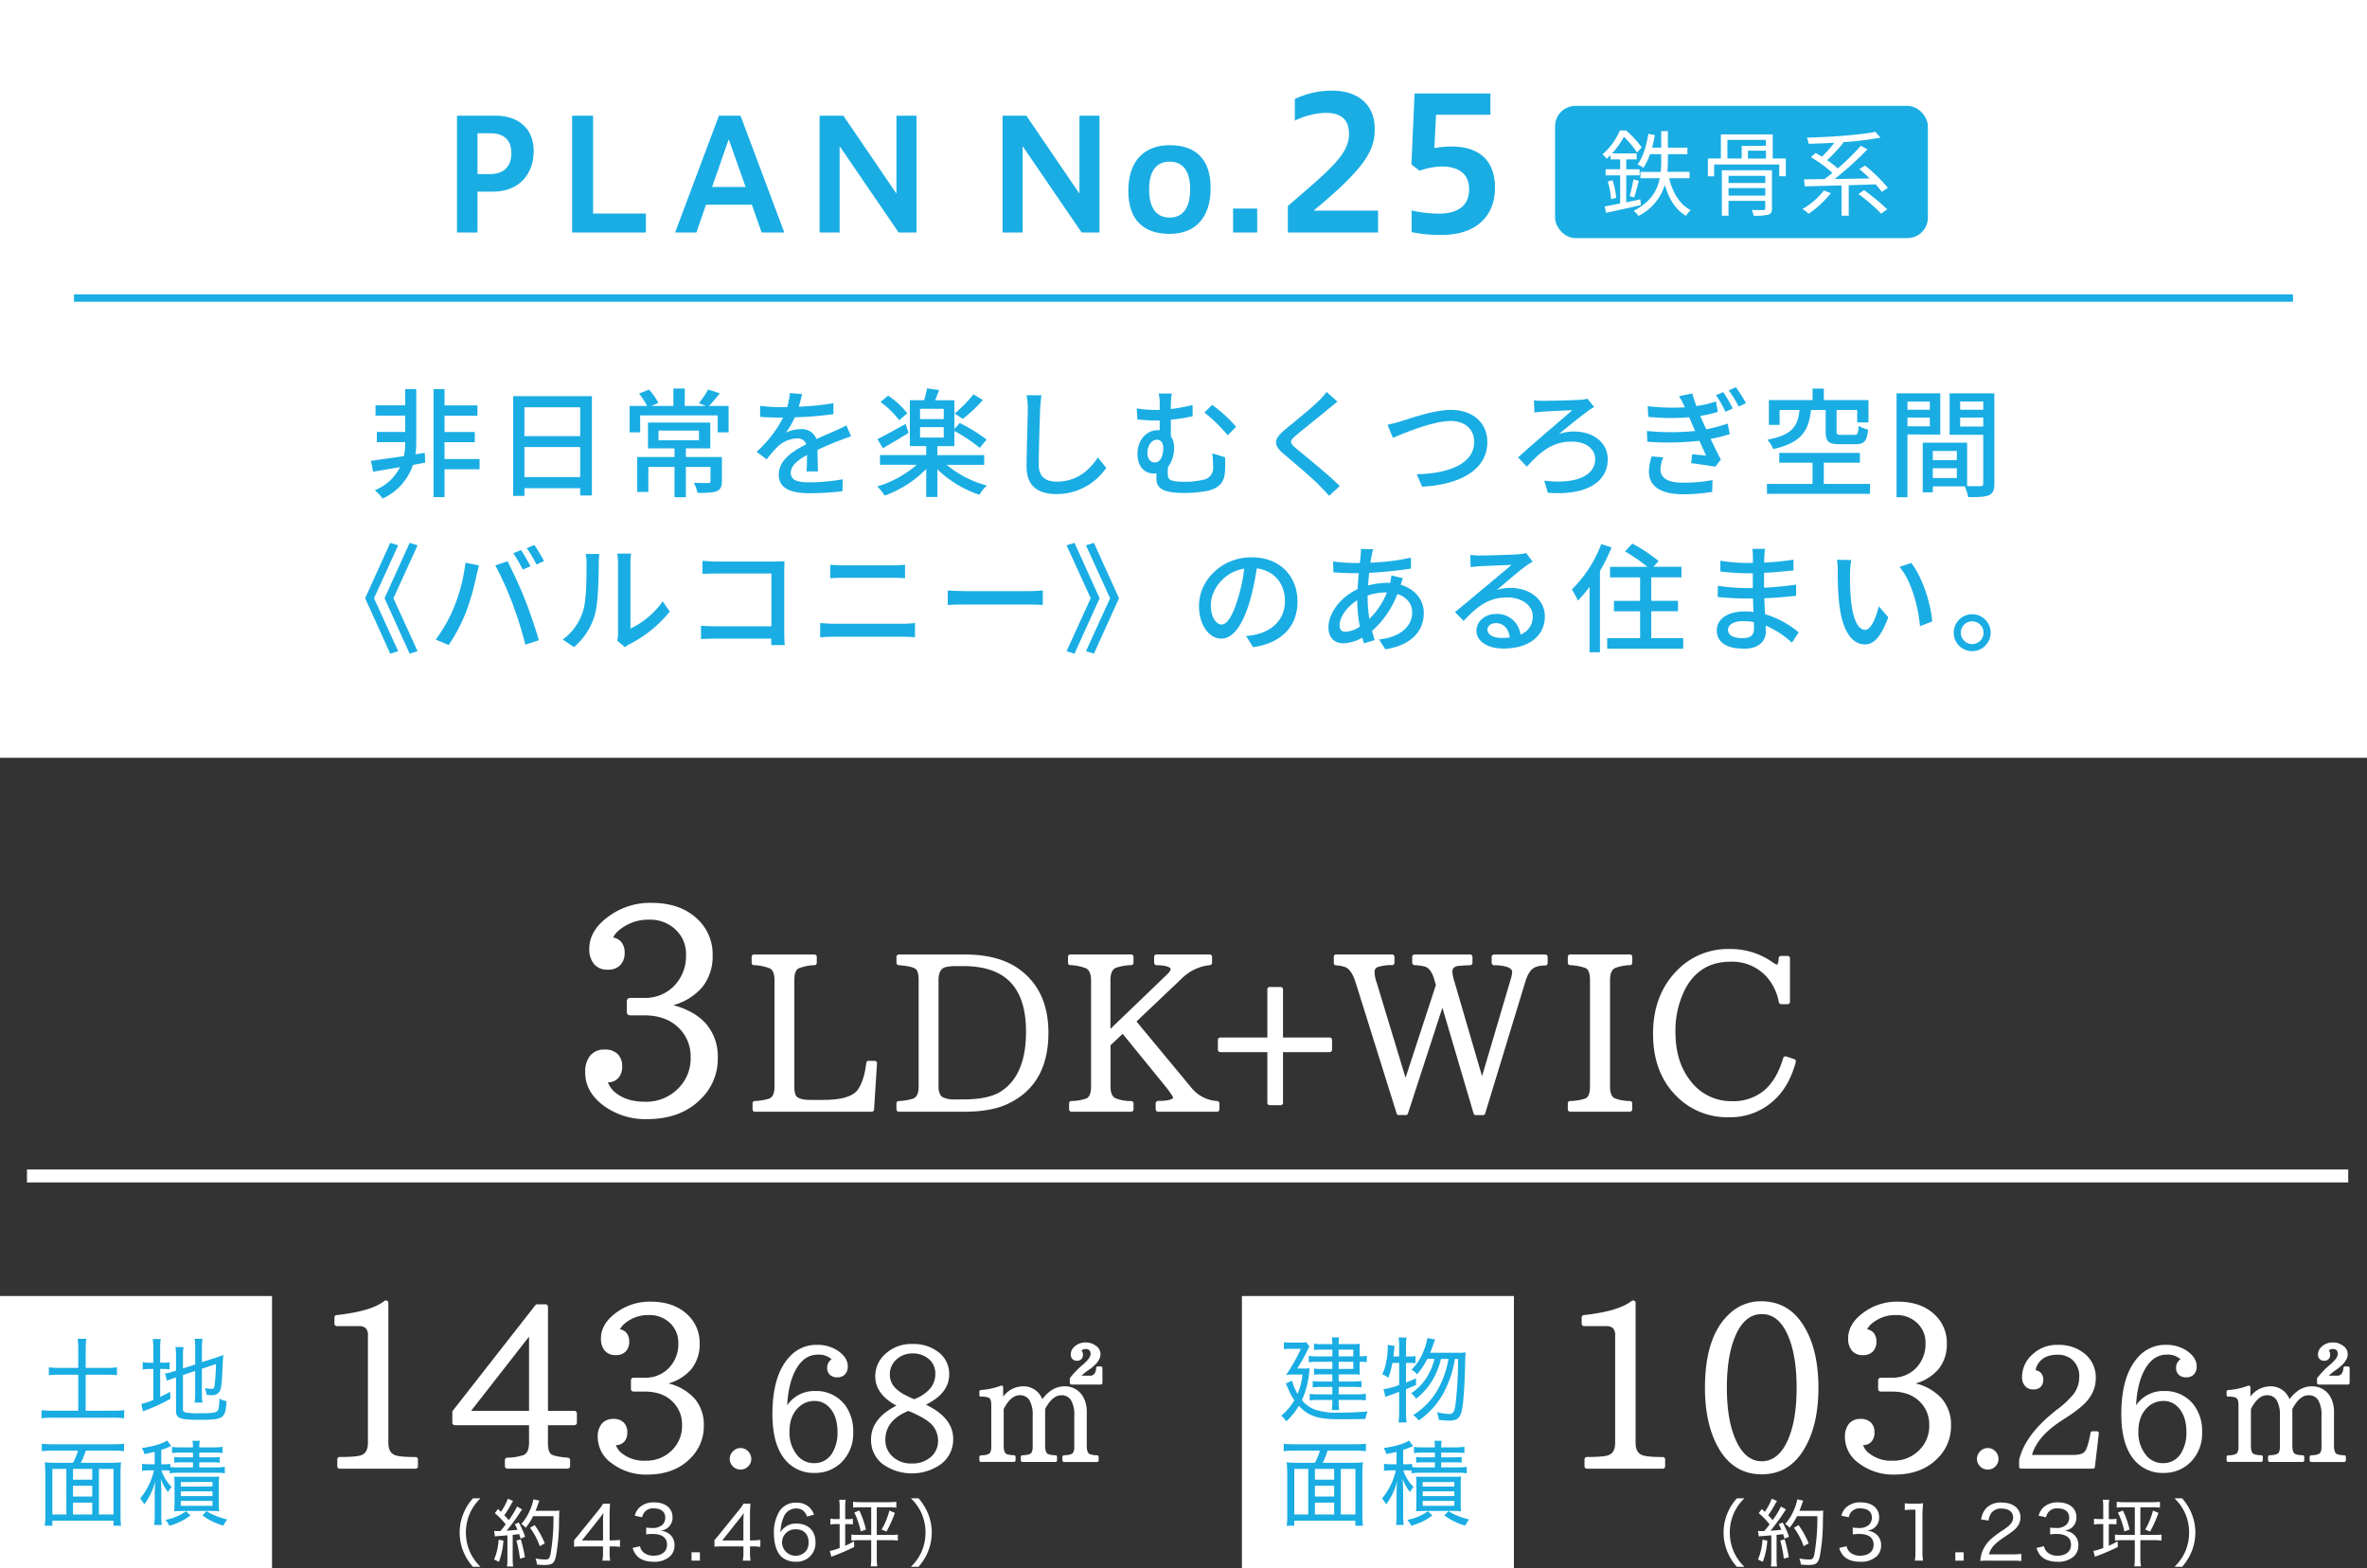 <svg id="plan25-img01" xmlns="http://www.w3.org/2000/svg" width="750" height="496.82" viewBox="0 0 750 496.82">
  <rect x="0" y="0" width="750" height="496.82" fill="#333333" stroke="none"/>
  <g id="c">
    <g id="グループ_6154" data-name="グループ 6154">
      <g id="グループ_6143" data-name="グループ 6143">
        <path id="パス_38512" data-name="パス 38512" d="M213.32,318.46q6.975,1.89,10.55,6.11a15.817,15.817,0,0,1,3.57,10.59,17.718,17.718,0,0,1-5.29,12.96q-6.33,6.45-17.09,6.46a22.332,22.332,0,0,1-14.25-4.61q-5.385-4.26-5.38-10.2a8.083,8.083,0,0,1,1.59-5.34,5.734,5.734,0,0,1,4.65-1.89,5.539,5.539,0,0,1,4.02,1.4,5.291,5.291,0,0,1,1.44,3.98,5.22,5.22,0,0,1-1.2,3.62,4.367,4.367,0,0,1-3.31,1.38,7.638,7.638,0,0,0,1.76,2.71q3.66,3.45,9.99,3.44a14.159,14.159,0,0,0,10.5-4.18,13.338,13.338,0,0,0,3.96-9.9,12.486,12.486,0,0,0-3.7-9.25q-4-4.05-11.11-4.05h-4.43a1.026,1.026,0,0,1-.99-.99v-3.53a1.026,1.026,0,0,1,.99-.99h4.43a12.758,12.758,0,0,0,9.43-3.66,13.534,13.534,0,0,0,3.92-9.99,10.457,10.457,0,0,0-3.14-7.83,11.591,11.591,0,0,0-8.56-3.31,14.327,14.327,0,0,0-9.17,3.06,7.441,7.441,0,0,0-2.24,2.58,4.18,4.18,0,0,1,2.73,1.61,5.3,5.3,0,0,1,.93,3.21,5.422,5.422,0,0,1-1.4,3.96,5.271,5.271,0,0,1-3.94,1.42,5.4,5.4,0,0,1-4.35-1.77,7.285,7.285,0,0,1-1.51-4.86q0-5.94,6.41-10.46a22.2,22.2,0,0,1,13.17-4.09q9.555,0,14.98,5.42a15.158,15.158,0,0,1,4.52,11.15,15.543,15.543,0,0,1-3.18,10.01,18.185,18.185,0,0,1-9.3,5.83Z" fill="#fff"/>
        <path id="パス_38513" data-name="パス 38513" d="M277.89,336.87l-.94,14.66a.641.641,0,0,1-.23.5.8.8,0,0,1-.5.2H239.19a.7.7,0,0,1-.52-.22.744.744,0,0,1-.22-.52v-1.91a.769.769,0,0,1,.2-.52.634.634,0,0,1,.47-.22,17.958,17.958,0,0,0,4.72-.8c1.05-.49,1.57-1.76,1.57-3.82V310.61q0-2.985-1.47-3.78a15.468,15.468,0,0,0-5.09-1.04.621.621,0,0,1-.49-.23.821.821,0,0,1-.19-.5v-1.91a.7.7,0,0,1,.22-.52.744.744,0,0,1,.52-.22h19.12a.764.764,0,0,1,.54.22.678.678,0,0,1,.23.52v1.91a.7.7,0,0,1-.22.52.656.656,0,0,1-.49.22,15.206,15.206,0,0,0-5.09,1.04c-.87.47-1.31,1.73-1.31,3.78v33.55c0,1.76.28,2.88.84,3.35.78.65,2.18.97,4.19.97h4.18q8.175,0,10.68-2.95,2.205-2.85,2.91-8.8a.684.684,0,0,1,.25-.45.742.742,0,0,1,.49-.18h1.91a.731.731,0,0,1,.55.23.65.65,0,0,1,.19.54Z" fill="#fff"/>
        <path id="パス_38514" data-name="パス 38514" d="M284.83,302.42h20.89q10.875,0,17.31,4.72,9.18,6.735,9.17,20.09,0,16.8-13.43,22.77-5.16,2.25-13.39,2.24H284.82a.764.764,0,0,1-.54-.22.688.688,0,0,1-.24-.52v-1.91a.7.7,0,0,1,.22-.52.712.712,0,0,1,.49-.22,17.441,17.441,0,0,0,4.69-.8c1.09-.49,1.64-1.76,1.64-3.82V310.55c0-1.92-.33-3.11-1-3.58h-.03c-.71-.56-2.48-.95-5.29-1.17a.671.671,0,0,1-.49-.22.726.726,0,0,1-.22-.52v-1.91a.688.688,0,0,1,.24-.52.791.791,0,0,1,.54-.22Zm20.35,3.68H302.7a13.612,13.612,0,0,0-3.11.33q-2.205.57-2.21,4.12v33.61c0,1.9.51,3.09,1.54,3.58a8.912,8.912,0,0,0,3.78.6h2.48q8.4,0,12.39-2.81,7.53-5.22,7.53-18.65,0-10.515-4.92-15.65t-15-5.14Z" fill="#fff"/>
        <path id="パス_38515" data-name="パス 38515" d="M385.67,352.23H366.96a.764.764,0,0,1-.54-.22.678.678,0,0,1-.23-.52v-1.91a.775.775,0,0,1,.23-.54.7.7,0,0,1,.54-.23c.74,0,1.39-.03,1.98-.08a11.236,11.236,0,0,0,1.37-.2,5.209,5.209,0,0,0,.84-.27,1.4,1.4,0,0,0,.44-.27.334.334,0,0,0,.1-.22,1.577,1.577,0,0,0-.23-.54c-.15-.27-.41-.66-.77-1.17s-.77-1.06-1.24-1.64l-13.73-16.87-3.85,3.62v13.06c0,1.94.51,3.18,1.54,3.72a13.07,13.07,0,0,0,5.02.9.714.714,0,0,1,.52.23.754.754,0,0,1,.22.5v1.91a.714.714,0,0,1-.23.52.764.764,0,0,1-.54.22H339.49a.751.751,0,0,1-.74-.74v-1.91a.769.769,0,0,1,.2-.52.682.682,0,0,1,.5-.22,15,15,0,0,0,4.75-.8c1-.42,1.51-1.7,1.51-3.82V310.67c0-2.01-.51-3.29-1.54-3.85a15.468,15.468,0,0,0-5.09-1.04.621.621,0,0,1-.49-.23.821.821,0,0,1-.19-.5v-1.91a.7.7,0,0,1,.22-.52.744.744,0,0,1,.52-.22h19.25a.764.764,0,0,1,.54.22.678.678,0,0,1,.23.52v1.91a.751.751,0,0,1-.74.74,16.238,16.238,0,0,0-4.89.87c-1.12.47-1.68,1.79-1.68,3.95v15.37l17.91-17.21q1.17-1.14,1.17-1.71a.687.687,0,0,0-.32-.49,4.088,4.088,0,0,0-1.39-.5,12.272,12.272,0,0,0-2.75-.25.808.808,0,0,1-.55-.27.71.71,0,0,1-.22-.5v-1.91a.714.714,0,0,1,.23-.52.791.791,0,0,1,.54-.22h16.81a.764.764,0,0,1,.54.22.678.678,0,0,1,.23.52v1.91a.7.7,0,0,1-.22.52.656.656,0,0,1-.49.22,14.743,14.743,0,0,0-8.84,4.19l-14.4,13.66,17.48,21.09a11.389,11.389,0,0,0,8.1,4.12.641.641,0,0,1,.5.23.777.777,0,0,1,.2.5v1.91a.751.751,0,0,1-.74.74Z" fill="#fff"/>
        <path id="パス_38516" data-name="パス 38516" d="M421.3,333.35H406.53v16.07a.7.7,0,0,1-.22.52.688.688,0,0,1-.52.22h-3.48a.7.7,0,0,1-.52-.22.726.726,0,0,1-.22-.52V333.35h-14.9a.764.764,0,0,1-.54-.22.664.664,0,0,1-.23-.52v-3.15a.714.714,0,0,1,.23-.52.81.81,0,0,1,.54-.22h14.9V313.49a.764.764,0,0,1,.22-.54.678.678,0,0,1,.52-.23h3.48a.7.7,0,0,1,.52.23.791.791,0,0,1,.22.54v15.23H421.3a.764.764,0,0,1,.54.22.678.678,0,0,1,.23.52v3.15a.714.714,0,0,1-.23.52A.764.764,0,0,1,421.3,333.35Z" fill="#fff"/>
        <path id="パス_38517" data-name="パス 38517" d="M489.63,305.9a9.3,9.3,0,0,0-2.71.37l-.03.03c-1.56.4-2.76,1.99-3.58,4.75L470.59,352.8a.7.7,0,0,1-.73.5h-2.21a.713.713,0,0,1-.74-.54l-9.88-33.48-10.91,33.51a.681.681,0,0,1-.7.5h-2.18a.646.646,0,0,1-.7-.5l-12.96-41.38q-1.335-4.29-3.41-5.02a10.944,10.944,0,0,0-2.88-.54.621.621,0,0,1-.49-.23.808.808,0,0,1-.18-.5v-1.98a.7.7,0,0,1,.22-.52.726.726,0,0,1,.52-.22H441.1a.7.7,0,0,1,.52.22.744.744,0,0,1,.22.52v1.91a.769.769,0,0,1-.2.52.646.646,0,0,1-.5.22,13.8,13.8,0,0,0-4.69.64,1.608,1.608,0,0,0-.9,1.64,10.9,10.9,0,0,0,.67,3.28l9.14,30.13,9.61-29.39-.4-1.34q-1.005-3.915-3.15-4.52a16.679,16.679,0,0,0-3.21-.44.7.7,0,0,1-.52-.23.735.735,0,0,1-.22-.5v-1.91a.714.714,0,0,1,.23-.52.81.81,0,0,1,.54-.22h17.58a.751.751,0,0,1,.74.74v1.91a.769.769,0,0,1-.2.52.646.646,0,0,1-.5.22c-1.94.09-3.27.18-3.98.27a2.393,2.393,0,0,0-1.31.62,1.894,1.894,0,0,0-.37,1.26,12.411,12.411,0,0,0,.6,2.91l8.8,30.13,8.97-30.36a10.718,10.718,0,0,0,.57-2.68c0-.6-.45-1.1-1.34-1.49a12.153,12.153,0,0,0-4.39-.62.808.808,0,0,1-.55-.27.71.71,0,0,1-.22-.5v-1.91a.714.714,0,0,1,.23-.52.791.791,0,0,1,.54-.22h16.24a.7.7,0,0,1,.52.22.744.744,0,0,1,.22.52v1.98a.764.764,0,0,1-.22.54.678.678,0,0,1-.52.23Z" fill="#fff"/>
        <path id="パス_38518" data-name="パス 38518" d="M516.45,352.23H497.54a.764.764,0,0,1-.54-.22.678.678,0,0,1-.23-.52v-1.91a.7.7,0,0,1,.22-.52.726.726,0,0,1,.52-.22,16.661,16.661,0,0,0,4.82-.8c.98-.4,1.47-1.67,1.47-3.82V310.54c0-2.03-.43-3.29-1.3-3.78a16.648,16.648,0,0,0-5.02-.97.671.671,0,0,1-.49-.22.688.688,0,0,1-.22-.52v-1.91a.714.714,0,0,1,.23-.52.791.791,0,0,1,.54-.22h18.91a.688.688,0,0,1,.52.22.744.744,0,0,1,.22.52v1.91a.769.769,0,0,1-.2.52.6.6,0,0,1-.47.22,14.875,14.875,0,0,0-4.66.87c-1.14.49-1.71,1.79-1.71,3.88v33.68c0,1.99.47,3.22,1.41,3.72a13.786,13.786,0,0,0,4.92.9.641.641,0,0,1,.5.23.728.728,0,0,1,.2.5v1.91a.751.751,0,0,1-.74.74Z" fill="#fff"/>
        <path id="パス_38519" data-name="パス 38519" d="M569.01,336.47q-2.25,8.43-7.8,12.92a20.3,20.3,0,0,1-13.29,4.59,22.548,22.548,0,0,1-16.64-6.6q-7.5-7.395-7.5-19.82c0-8.28,2.54-14.96,7.63-20.12a22.461,22.461,0,0,1,16.57-6.76,23.052,23.052,0,0,1,13.66,4.18,4.722,4.722,0,0,0,1.47.8,3.784,3.784,0,0,0,.47-2.08.62.62,0,0,1,.24-.5.777.777,0,0,1,.5-.2h2.11a.688.688,0,0,1,.52.22.7.7,0,0,1,.22.52v13.79a.7.7,0,0,1-.22.52.688.688,0,0,1-.52.22h-2.04a.761.761,0,0,1-.49-.18.667.667,0,0,1-.25-.42,16.8,16.8,0,0,0-3.82-8,14.732,14.732,0,0,0-11.48-4.85q-9.54,0-14.16,8.24a28.9,28.9,0,0,0-3.31,14.09q0,9.57,4.92,15.63a16.072,16.072,0,0,0,13.02,6.23,15.215,15.215,0,0,0,10.14-3.38q4.02-3.375,6.06-10.28a.727.727,0,0,1,.4-.47.713.713,0,0,1,.57-.03l2.51.84a.625.625,0,0,1,.44.35.825.825,0,0,1,.07.55Z" fill="#fff"/>
      </g>
      <rect id="長方形_2239" data-name="長方形 2239" width="750" height="240.1" fill="#fff"/>
      <rect id="長方形_2240" data-name="長方形 2240" width="86.19" height="86.19" transform="translate(0 410.63)" fill="#fff"/>
      <g id="グループ_6144" data-name="グループ 6144">
        <path id="パス_38520" data-name="パス 38520" d="M131.67,465.33H107.63a.748.748,0,0,1-.54-.22.725.725,0,0,1-.22-.53v-2.2a.71.71,0,0,1,.22-.53.732.732,0,0,1,.54-.22c3.76,0,6.11-.22,7.02-.65,1.29-.55,1.93-1.81,1.93-3.79V423.13a3.166,3.166,0,0,0-.67-2.29,3.055,3.055,0,0,0-2.22-.67h-6.96a.73.73,0,0,1-.54-.24.771.771,0,0,1-.22-.55v-1.96a.74.74,0,0,1,.21-.53.635.635,0,0,1,.48-.22q10.98-1.2,15.15-4.48a.843.843,0,0,1,.57-.14.8.8,0,0,1,.54.28.872.872,0,0,1,.14.48V457.2c0,1.84.59,3.07,1.76,3.68q1.305.765,6.85.76a.71.71,0,0,1,.53.22.725.725,0,0,1,.22.53v2.2a.7.7,0,0,1-.22.53.725.725,0,0,1-.53.22Z" fill="#fff"/>
        <path id="パス_38521" data-name="パス 38521" d="M181.99,451.56h-8.37v5.54c0,1.97.34,3.19,1.03,3.65.73.51,2.49.87,5.27,1.1a.693.693,0,0,1,.5.22.725.725,0,0,1,.22.53v1.96a.679.679,0,0,1-.24.53.771.771,0,0,1-.55.22H160.73a.71.71,0,0,1-.53-.22.725.725,0,0,1-.22-.53V462.6a.74.74,0,0,1,.21-.53.673.673,0,0,1,.52-.22,16.752,16.752,0,0,0,5.16-.83c1.17-.48,1.76-1.79,1.76-3.93v-5.54H144.11a.771.771,0,0,1-.55-.22.709.709,0,0,1-.24-.53v-3.38a.707.707,0,0,1,.17-.48l26.11-33.37a.745.745,0,0,1,.62-.31h2.66a.694.694,0,0,1,.53.24.771.771,0,0,1,.22.55v32.96H182a.771.771,0,0,1,.55.22.709.709,0,0,1,.24.53v3.03a.694.694,0,0,1-.24.53.771.771,0,0,1-.55.22Zm-14.36-4.55V423.49l-18.36,23.52Z" fill="#fff"/>
        <path id="パス_38522" data-name="パス 38522" d="M211.71,438.3a16.306,16.306,0,0,1,8.44,4.89,12.675,12.675,0,0,1,2.86,8.47,14.172,14.172,0,0,1-4.24,10.37q-5.055,5.16-13.67,5.17a17.9,17.9,0,0,1-11.4-3.68,10.123,10.123,0,0,1-4.3-8.16,6.493,6.493,0,0,1,1.27-4.27,4.591,4.591,0,0,1,3.72-1.52,4.413,4.413,0,0,1,3.22,1.12,4.242,4.242,0,0,1,1.15,3.19,4.15,4.15,0,0,1-.96,2.89,3.511,3.511,0,0,1-2.66,1.1,6.17,6.17,0,0,0,1.41,2.17,11.166,11.166,0,0,0,7.99,2.76,11.325,11.325,0,0,0,8.4-3.34,10.686,10.686,0,0,0,3.17-7.92,9.985,9.985,0,0,0-2.96-7.4q-3.2-3.24-8.89-3.24h-3.55a.821.821,0,0,1-.79-.79v-2.82a.821.821,0,0,1,.79-.79h3.55a10.2,10.2,0,0,0,7.54-2.93,10.813,10.813,0,0,0,3.13-7.99,8.385,8.385,0,0,0-2.51-6.27,9.262,9.262,0,0,0-6.85-2.65,11.425,11.425,0,0,0-7.34,2.45,5.907,5.907,0,0,0-1.79,2.07,3.337,3.337,0,0,1,2.19,1.29,4.272,4.272,0,0,1,.74,2.57,4.362,4.362,0,0,1-1.12,3.17,4.2,4.2,0,0,1-3.15,1.14,4.316,4.316,0,0,1-3.48-1.41,5.768,5.768,0,0,1-1.2-3.89q0-4.755,5.13-8.37a17.785,17.785,0,0,1,10.54-3.27q7.635,0,11.98,4.34a12.119,12.119,0,0,1,3.62,8.92,12.436,12.436,0,0,1-2.55,8.01,14.681,14.681,0,0,1-7.44,4.67Z" fill="#fff"/>
        <path id="パス_38523" data-name="パス 38523" d="M234.61,458.8a3.215,3.215,0,0,1,2.44,1.02,3.375,3.375,0,0,1,.99,2.44,3.186,3.186,0,0,1-.99,2.37,3.326,3.326,0,0,1-2.44.99,3.433,3.433,0,0,1-3.39-3.36,3.373,3.373,0,0,1,1.02-2.44A3.235,3.235,0,0,1,234.61,458.8Z" fill="#fff"/>
        <path id="パス_38524" data-name="パス 38524" d="M249.43,445.23a10.378,10.378,0,0,1,8.86-4.51,11.446,11.446,0,0,1,9.49,4.48,13.829,13.829,0,0,1,2.57,8.55,12.856,12.856,0,0,1-3.67,9.52,11.843,11.843,0,0,1-8.6,3.41,11.672,11.672,0,0,1-9.19-4.05q-4.14-4.815-4.15-14.56,0-12.27,5.35-18.1a11.338,11.338,0,0,1,8.76-3.87,11.584,11.584,0,0,1,6.26,1.63q3.51,2.22,3.51,5.14a3.629,3.629,0,0,1-.87,2.58,3.173,3.173,0,0,1-2.44.93,3.212,3.212,0,0,1-2.35-.79,2.9,2.9,0,0,1-.86-2.24,3.067,3.067,0,0,1,1.4-2.67,5.948,5.948,0,0,0-4.38-1.48q-4.125,0-6.72,4.33-2.58,4.35-2.98,11.68Zm8.66-1.35a7.063,7.063,0,0,0-5.22,2.19c-1.82,1.8-2.72,4.31-2.72,7.54a11.234,11.234,0,0,0,2.29,7.25,6.757,6.757,0,0,0,5.5,2.72,6.537,6.537,0,0,0,5.98-3.59,12.311,12.311,0,0,0,1.45-6.24c0-3.39-.87-6.01-2.6-7.84a6.215,6.215,0,0,0-4.68-2.04Z" fill="#fff"/>
        <path id="パス_38525" data-name="パス 38525" d="M293.41,445.05q8.61,4.2,8.61,10.79a9.709,9.709,0,0,1-4.25,8.32,15.954,15.954,0,0,1-18.05-.26,9.537,9.537,0,0,1-3.72-7.82q0-6.645,8.05-10.72-6.72-3.645-6.72-9.32a9.414,9.414,0,0,1,2.93-6.82,12.04,12.04,0,0,1,8.86-3.39,12.847,12.847,0,0,1,8.23,2.57,8.647,8.647,0,0,1,3.41,7.08q0,5.925-7.33,9.55Zm-5.6,1.99-.61.25q-6.66,3-6.67,8.86a6.936,6.936,0,0,0,2.09,5.14,8.333,8.333,0,0,0,6.21,2.39,8.736,8.736,0,0,0,6.49-2.39,6.692,6.692,0,0,0,1.91-4.94,7.405,7.405,0,0,0-2.85-5.78,18.307,18.307,0,0,0-3.54-2.16,29.379,29.379,0,0,0-3.03-1.37Zm1.83-3.72a12.475,12.475,0,0,0,5.08-3.37,7.2,7.2,0,0,0,1.64-4.7,5.866,5.866,0,0,0-2.55-5.04,7.714,7.714,0,0,0-4.55-1.4,7.481,7.481,0,0,0-5.45,2.14,6.2,6.2,0,0,0-1.86,4.56,6.017,6.017,0,0,0,2.14,4.63,11.915,11.915,0,0,0,2.95,1.96,26.783,26.783,0,0,0,2.6,1.22Z" fill="#fff"/>
        <path id="パス_38526" data-name="パス 38526" d="M310.32,462.71v-1.08a.524.524,0,0,1,.14-.36.454.454,0,0,1,.35-.15c1.57-.05,2.54-.32,2.89-.83a4,4,0,0,0,.39-2.16V445.18c0-1.33-.27-2.11-.83-2.34l-.02-.02a6.061,6.061,0,0,0-2.41-.3.512.512,0,0,1-.51-.51v-1.08a.524.524,0,0,1,.14-.36.427.427,0,0,1,.33-.15,22.585,22.585,0,0,0,6.36-1.38.551.551,0,0,1,.4.01.422.422,0,0,1,.26.29.407.407,0,0,1,.05.18v2.98a7.919,7.919,0,0,1,6.32-3.26,6.311,6.311,0,0,1,6.08,4.09c2.02-2.72,4.37-4.09,7.04-4.09a6.5,6.5,0,0,1,6.07,3.65,9.606,9.606,0,0,1,.98,4.43v10.79c0,1.39.3,2.26.9,2.59a7.207,7.207,0,0,0,2.38.39.454.454,0,0,1,.35.15.524.524,0,0,1,.14.36v1.08a.53.53,0,0,1-.15.37.465.465,0,0,1-.36.16H337.16a.547.547,0,0,1-.53-.53V461.6a.491.491,0,0,1,.15-.36.485.485,0,0,1,.35-.15c1.58-.05,2.54-.32,2.89-.83a4.15,4.15,0,0,0,.37-2.16v-9.53a9.279,9.279,0,0,0-1.03-4.94,3.469,3.469,0,0,0-3.1-1.56q-2.8,0-5.1,4.34V458.1c0,1.39.3,2.26.9,2.59a7.279,7.279,0,0,0,2.39.39.433.433,0,0,1,.34.15.524.524,0,0,1,.14.36v1.08a.53.53,0,0,1-.15.37.459.459,0,0,1-.35.16H323.98a.547.547,0,0,1-.53-.53v-1.08a.491.491,0,0,1,.15-.36.485.485,0,0,1,.35-.15c1.58-.05,2.54-.32,2.89-.83a4.15,4.15,0,0,0,.37-2.16v-9.53a9.279,9.279,0,0,0-1.03-4.94,3.469,3.469,0,0,0-3.1-1.56c-1.85,0-3.54,1.45-5.05,4.34v11.69c0,1.39.29,2.26.87,2.59a7.279,7.279,0,0,0,2.39.39.454.454,0,0,1,.35.15.491.491,0,0,1,.15.36v1.08a.547.547,0,0,1-.53.53H310.81a.465.465,0,0,1-.36-.16.53.53,0,0,1-.15-.37Zm28.66-24.57v-1.31a.517.517,0,0,1,.11-.32,28.924,28.924,0,0,1,4.01-4.13c1.63-1.38,2.44-2.49,2.44-3.33a1.71,1.71,0,0,0-.37-1.26,1.749,1.749,0,0,0-1.24-.37,1.389,1.389,0,0,0-1.22.55,1.8,1.8,0,0,1,.43,1.26,1.9,1.9,0,0,1-.5,1.39,1.871,1.871,0,0,1-1.38.52,1.954,1.954,0,0,1-1.45-.54,2.013,2.013,0,0,1-.53-1.46,3.167,3.167,0,0,1,.92-2.23,4.969,4.969,0,0,1,3.79-1.56,5.059,5.059,0,0,1,3.17.99,3.164,3.164,0,0,1,1.54,2.71q0,2.475-3.88,5.1a16.453,16.453,0,0,0-2.14,1.72h2.6a1.825,1.825,0,0,0,1.45-.56,3.44,3.44,0,0,0,.6-1.92.4.4,0,0,1,.16-.32.537.537,0,0,1,.35-.14h.94a.53.53,0,0,1,.37.15.465.465,0,0,1,.16.36v4.71a.547.547,0,0,1-.53.53h-9.27a.547.547,0,0,1-.53-.53Z" fill="#fff"/>
      </g>
      <g id="グループ_6145" data-name="グループ 6145">
        <path id="パス_38527" data-name="パス 38527" d="M24.8,427.36a21.225,21.225,0,0,0-.2-3.17h2.76a21.089,21.089,0,0,0-.21,3.17v6.04h6.57a23.622,23.622,0,0,0,3.34-.18v2.49a26.462,26.462,0,0,0-3.34-.15H27.15v11.41H35.8a28.17,28.17,0,0,0,3.55-.18v2.58a25.5,25.5,0,0,0-3.55-.2H16.85a29.1,29.1,0,0,0-3.69.2v-2.58a29.654,29.654,0,0,0,3.69.18H24.8V435.56H18.82a32.487,32.487,0,0,0-3.34.15v-2.49a24.314,24.314,0,0,0,3.34.18H24.8Z" fill="#19ade4"/>
        <path id="パス_38528" data-name="パス 38528" d="M48.58,427.53a23.252,23.252,0,0,0-.18-3.28h2.52a20.087,20.087,0,0,0-.17,3.31v4.19h.76a9.655,9.655,0,0,0,2.22-.15v2.26a16.684,16.684,0,0,0-2.28-.12h-.7v8.86c1.14-.53,1.64-.79,3.14-1.61l.15,2.17a53.778,53.778,0,0,1-7.56,3.55c-.7.26-.85.32-1.18.47l-.53-2.38a17.641,17.641,0,0,0,3.81-1.26v-9.79h-.97a12.691,12.691,0,0,0-2.4.15v-2.32a10.026,10.026,0,0,0,2.4.18h.97v-4.22Zm9.38,18.92c0,.64.17.88.82,1.06a21.846,21.846,0,0,0,4.61.26c3.96,0,5.1-.18,5.57-.82.35-.44.5-1.52.59-3.84a5.941,5.941,0,0,0,2.23.82c-.35,5.57-.88,5.92-8.74,5.92-6.04,0-7.27-.5-7.27-2.84V436.42l-.38.12a17.6,17.6,0,0,0-2.49.94l-.62-2.32a11.528,11.528,0,0,0,2.64-.62l.85-.26v-4.46a20.885,20.885,0,0,0-.17-3.02h2.55a16.986,16.986,0,0,0-.17,2.93v3.84l3.87-1.26v-5.34a19.028,19.028,0,0,0-.18-2.79h2.49a20.359,20.359,0,0,0-.18,2.84v4.57l4.43-1.44a22.749,22.749,0,0,0,2.34-.88q-.21,2.93-.29,4.93c-.15,4.02-.38,5.75-.79,6.54a2.782,2.782,0,0,1-2.76,1.29c-.41,0-.76-.03-1.47-.09a6.583,6.583,0,0,0-.53-2.17,9.06,9.06,0,0,0,2.14.26c.64,0,.79-.15.94-1.06a63.106,63.106,0,0,0,.44-6.77l-4.46,1.47v7.89a16.207,16.207,0,0,0,.18,2.84H61.66a19.483,19.483,0,0,0,.18-2.9v-7.13l-3.87,1.29v10.76Z" fill="#19ade4"/>
        <path id="パス_38529" data-name="パス 38529" d="M23.13,463.46a18.339,18.339,0,0,0,1.58-3.84H16.5a25.136,25.136,0,0,0-3.25.18v-2.38a24.914,24.914,0,0,0,3.23.18H36.07a24.914,24.914,0,0,0,3.23-.18v2.38a24.591,24.591,0,0,0-3.23-.18H27.16a20.589,20.589,0,0,1-1.56,3.84h9.27a28.28,28.28,0,0,0,3.49-.15,31.415,31.415,0,0,0-.17,3.72v12.73a28.458,28.458,0,0,0,.17,3.64h-2.4v-1.58H16.59v1.58H14.18a23.962,23.962,0,0,0,.18-3.7V467a34.531,34.531,0,0,0-.18-3.69,27.525,27.525,0,0,0,3.43.15h5.51Zm-2.11,1.94H16.59v14.43h4.43Zm2.11,0v3.43h6.1V465.4Zm0,8.77h6.1v-3.43h-6.1Zm6.1,1.91h-6.1v3.75h6.1Zm2.11,3.75h4.61V465.4H31.34Z" fill="#19ade4"/>
        <path id="パス_38530" data-name="パス 38530" d="M53.77,465.95a15.6,15.6,0,0,0-1.85-.09h-.76a12.781,12.781,0,0,0,3.23,5.25,6.446,6.446,0,0,0-1.11,1.64,14.378,14.378,0,0,1-2.35-4.22c.09,1.23.18,2.99.18,4.16v7.1a20.089,20.089,0,0,0,.17,3.37H48.84a24.8,24.8,0,0,0,.18-3.37v-5.87c0-1.41.06-3.28.17-4.69a19.924,19.924,0,0,1-3.49,7.42,9.434,9.434,0,0,0-1.29-1.88,21.223,21.223,0,0,0,4.37-8.91H47.43a13.4,13.4,0,0,0-2.41.15v-2.23a13.327,13.327,0,0,0,2.47.15h1.52V460c-1.03.26-1.64.38-3.25.7a5.622,5.622,0,0,0-.85-1.91c3.4-.44,6.68-1.41,8.07-2.4l1.26,1.79q-.44.18-.94.38c-.5.23-1.26.5-2.2.82v4.55h.85a11.86,11.86,0,0,0,2.02-.12v1a17.081,17.081,0,0,0,2.49.12h4.69v-1.61H57.66a17,17,0,0,0-2.44.12v-1.82a17,17,0,0,0,2.4.12h3.52v-1.5H57.01a14.179,14.179,0,0,0-2.49.15v-1.96a14.856,14.856,0,0,0,2.61.15h4.02a9.526,9.526,0,0,0-.18-2.08h2.35a8.336,8.336,0,0,0-.17,2.08h4.63a18.554,18.554,0,0,0,2.73-.18v1.99a16.331,16.331,0,0,0-2.64-.15H63.15v1.5h3.9a18.8,18.8,0,0,0,2.58-.12v1.82a18.773,18.773,0,0,0-2.55-.12H63.15v1.61h5.36a16.66,16.66,0,0,0,2.73-.18v2.05a14.923,14.923,0,0,0-2.73-.18H56.46a17.207,17.207,0,0,0-2.7.18v-.85Zm6.57,14.19a18.34,18.34,0,0,1-6.69,3.26,7.056,7.056,0,0,0-1.23-1.85,16.164,16.164,0,0,0,6.51-2.73Zm-2.58-1.41c-1.38.03-2.26.06-2.58.09.06-.62.12-1.52.12-2.67V470.4a15.97,15.97,0,0,0-.12-2.55c.67.03,1.32.06,2.52.06h9.18c1.29,0,1.82-.03,2.58-.09a14.074,14.074,0,0,0-.12,2.67v5.57a18.582,18.582,0,0,0,.12,2.76c-.88-.06-1.52-.09-2.52-.09H57.76Zm-.47-7.74H67.32v-1.44H57.29Zm0,3.02H67.32v-1.5H57.29Zm0,3.08H67.32v-1.55H57.29Zm8.15,1.7a22.357,22.357,0,0,0,6.57,2.64,8.591,8.591,0,0,0-1.23,1.94,20.485,20.485,0,0,1-6.63-3.23Z" fill="#19ade4"/>
      </g>
      <rect id="長方形_2241" data-name="長方形 2241" width="86.19" height="86.19" transform="translate(393.51 410.63)" fill="#fff"/>
      <g id="グループ_6146" data-name="グループ 6146">
        <path id="パス_38531" data-name="パス 38531" d="M526.86,465.33H502.82a.748.748,0,0,1-.54-.22.725.725,0,0,1-.22-.53v-2.2a.71.71,0,0,1,.22-.53.732.732,0,0,1,.54-.22c3.76,0,6.11-.22,7.02-.65,1.29-.55,1.93-1.81,1.93-3.79V423.13a3.166,3.166,0,0,0-.67-2.29,3.055,3.055,0,0,0-2.22-.67h-6.96a.73.73,0,0,1-.54-.24.771.771,0,0,1-.22-.55v-1.96a.74.74,0,0,1,.21-.53.635.635,0,0,1,.48-.22q10.98-1.2,15.15-4.48a.842.842,0,0,1,.57-.14.8.8,0,0,1,.54.28.872.872,0,0,1,.14.48V457.2c0,1.84.59,3.07,1.76,3.68q1.3.765,6.85.76a.71.71,0,0,1,.53.22.725.725,0,0,1,.22.53v2.2a.7.7,0,0,1-.22.53.726.726,0,0,1-.53.22Z" fill="#fff"/>
        <path id="パス_38532" data-name="パス 38532" d="M557.99,412.29q9.225,0,14.02,8.61,4.17,7.3,4.17,18.84t-4.3,19.01q-4.785,8.37-13.67,8.37c-5.92,0-10.51-2.79-13.71-8.37q-4.275-7.545-4.27-19.08,0-16.02,7.51-23.18a14.417,14.417,0,0,1,10.26-4.2Zm.27,4.06q-4.62,0-7.47,5.03-3.615,6.54-3.62,18.32,0,9.855,2.61,16.05,3.03,7.23,8.47,7.23c3.62,0,6.6-2.5,8.57-7.51q2.445-6.06,2.45-15.7,0-10.23-2.66-16.43-2.925-6.99-8.37-6.99Z" fill="#fff"/>
        <path id="パス_38533" data-name="パス 38533" d="M606.89,438.3a16.306,16.306,0,0,1,8.44,4.89,12.675,12.675,0,0,1,2.86,8.47,14.172,14.172,0,0,1-4.24,10.37q-5.055,5.16-13.67,5.17a17.9,17.9,0,0,1-11.4-3.68,10.123,10.123,0,0,1-4.3-8.16,6.493,6.493,0,0,1,1.27-4.27,4.591,4.591,0,0,1,3.72-1.52,4.413,4.413,0,0,1,3.22,1.12,4.242,4.242,0,0,1,1.15,3.19,4.15,4.15,0,0,1-.96,2.89,3.511,3.511,0,0,1-2.66,1.1,6.17,6.17,0,0,0,1.41,2.17,11.166,11.166,0,0,0,7.99,2.76,11.325,11.325,0,0,0,8.4-3.34,10.686,10.686,0,0,0,3.17-7.92,9.984,9.984,0,0,0-2.96-7.4q-3.2-3.24-8.89-3.24h-3.55a.821.821,0,0,1-.79-.79v-2.82a.821.821,0,0,1,.79-.79h3.55a10.2,10.2,0,0,0,7.54-2.93,10.813,10.813,0,0,0,3.13-7.99,8.385,8.385,0,0,0-2.51-6.27,9.262,9.262,0,0,0-6.85-2.65,11.425,11.425,0,0,0-7.34,2.45,5.907,5.907,0,0,0-1.79,2.07,3.337,3.337,0,0,1,2.19,1.29,4.272,4.272,0,0,1,.74,2.57,4.362,4.362,0,0,1-1.12,3.17,4.2,4.2,0,0,1-3.15,1.14,4.316,4.316,0,0,1-3.48-1.41,5.768,5.768,0,0,1-1.2-3.89q0-4.755,5.13-8.37a17.785,17.785,0,0,1,10.54-3.27q7.635,0,11.98,4.34a12.119,12.119,0,0,1,3.62,8.92,12.436,12.436,0,0,1-2.55,8.01,14.681,14.681,0,0,1-7.44,4.67Z" fill="#fff"/>
        <path id="パス_38534" data-name="パス 38534" d="M629.8,458.8a3.215,3.215,0,0,1,2.44,1.02,3.375,3.375,0,0,1,.99,2.44,3.186,3.186,0,0,1-.99,2.37,3.326,3.326,0,0,1-2.44.99,3.433,3.433,0,0,1-3.39-3.36,3.373,3.373,0,0,1,1.02-2.44A3.235,3.235,0,0,1,629.8,458.8Z" fill="#fff"/>
        <path id="パス_38535" data-name="パス 38535" d="M665.03,454.14l-1.25,10.69a.474.474,0,0,1-.19.34.568.568,0,0,1-.37.14H640.34a.489.489,0,0,1-.39-.17.538.538,0,0,1-.17-.39v-2.21q1.785-7.635,10.79-14.97l.84-.71a29.425,29.425,0,0,0,5.55-5.07,9.012,9.012,0,0,0,1.86-5.4,6.851,6.851,0,0,0-2.47-5.8,7.1,7.1,0,0,0-4.4-1.37c-2.75,0-4.75.87-5.98,2.6a5.394,5.394,0,0,0-.97,2.34,2.7,2.7,0,0,1,1.79.96,3.07,3.07,0,0,1,.63,2,3.144,3.144,0,0,1-.8,2.29,3.05,3.05,0,0,1-2.26.81,3.453,3.453,0,0,1-2.71-1.06,4.278,4.278,0,0,1-.95-2.99,9.47,9.47,0,0,1,3.1-6.85,11.2,11.2,0,0,1,8.32-3.21,12.787,12.787,0,0,1,8.07,2.52,9.6,9.6,0,0,1,3.87,8.02,10.541,10.541,0,0,1-2.06,6.31q-1.83,2.655-7.18,6.11l-1.45.94q-7.815,4.995-9.52,10.97h13.06c1.95,0,3.2-.4,3.74-1.2.02,0,.03,0,.03-.03.58-.75,1.15-2.68,1.73-5.8a.459.459,0,0,1,.21-.33.606.606,0,0,1,.35-.13h1.5a.522.522,0,0,1,.42.19.57.57,0,0,1,.14.45Z" fill="#fff"/>
        <path id="パス_38536" data-name="パス 38536" d="M676.84,445.23a10.378,10.378,0,0,1,8.86-4.51,11.446,11.446,0,0,1,9.49,4.48,13.829,13.829,0,0,1,2.57,8.55,12.856,12.856,0,0,1-3.67,9.52,11.843,11.843,0,0,1-8.6,3.41,11.672,11.672,0,0,1-9.19-4.05q-4.14-4.815-4.15-14.56,0-12.27,5.35-18.1a11.338,11.338,0,0,1,8.76-3.87,11.584,11.584,0,0,1,6.26,1.63q3.51,2.22,3.51,5.14a3.629,3.629,0,0,1-.87,2.58,3.173,3.173,0,0,1-2.44.93,3.212,3.212,0,0,1-2.35-.79,2.9,2.9,0,0,1-.86-2.24,3.067,3.067,0,0,1,1.4-2.67,5.948,5.948,0,0,0-4.38-1.48q-4.125,0-6.72,4.33-2.58,4.35-2.98,11.68Zm8.66-1.35a7.063,7.063,0,0,0-5.22,2.19c-1.82,1.8-2.72,4.31-2.72,7.54a11.234,11.234,0,0,0,2.29,7.25,6.757,6.757,0,0,0,5.5,2.72,6.537,6.537,0,0,0,5.98-3.59,12.311,12.311,0,0,0,1.45-6.24c0-3.39-.87-6.01-2.6-7.84a6.215,6.215,0,0,0-4.68-2.04Z" fill="#fff"/>
        <path id="パス_38537" data-name="パス 38537" d="M705.51,462.71v-1.08a.524.524,0,0,1,.14-.36.454.454,0,0,1,.35-.15c1.57-.05,2.54-.32,2.89-.83a4,4,0,0,0,.39-2.16V445.18c0-1.33-.27-2.11-.83-2.34l-.02-.02a6.06,6.06,0,0,0-2.41-.3.512.512,0,0,1-.51-.51v-1.08a.524.524,0,0,1,.14-.36.427.427,0,0,1,.33-.15,22.585,22.585,0,0,0,6.36-1.38.551.551,0,0,1,.4.01.422.422,0,0,1,.26.29.407.407,0,0,1,.05.18v2.98a7.919,7.919,0,0,1,6.32-3.26,6.311,6.311,0,0,1,6.08,4.09c2.02-2.72,4.37-4.09,7.04-4.09a6.5,6.5,0,0,1,6.07,3.65,9.606,9.606,0,0,1,.98,4.43v10.79c0,1.39.3,2.26.9,2.59a7.207,7.207,0,0,0,2.38.39.454.454,0,0,1,.35.15.524.524,0,0,1,.14.36v1.08a.53.53,0,0,1-.15.37.465.465,0,0,1-.36.16H732.35a.547.547,0,0,1-.53-.53V461.6a.491.491,0,0,1,.15-.36.485.485,0,0,1,.35-.15c1.58-.05,2.54-.32,2.89-.83a4.15,4.15,0,0,0,.37-2.16v-9.53a9.279,9.279,0,0,0-1.03-4.94,3.469,3.469,0,0,0-3.1-1.56q-2.8,0-5.1,4.34V458.1c0,1.39.3,2.26.9,2.59a7.279,7.279,0,0,0,2.39.39.433.433,0,0,1,.34.15.524.524,0,0,1,.14.36v1.08a.53.53,0,0,1-.15.37.459.459,0,0,1-.35.16H719.17a.547.547,0,0,1-.53-.53v-1.08a.491.491,0,0,1,.15-.36.485.485,0,0,1,.35-.15c1.58-.05,2.54-.32,2.89-.83a4.15,4.15,0,0,0,.37-2.16v-9.53a9.279,9.279,0,0,0-1.03-4.94,3.469,3.469,0,0,0-3.1-1.56c-1.85,0-3.54,1.45-5.05,4.34v11.69c0,1.39.29,2.26.87,2.59a7.279,7.279,0,0,0,2.39.39.454.454,0,0,1,.35.15.491.491,0,0,1,.15.36v1.08a.547.547,0,0,1-.53.53H706a.465.465,0,0,1-.36-.16.531.531,0,0,1-.15-.37Zm28.66-24.57v-1.31a.517.517,0,0,1,.11-.32,28.922,28.922,0,0,1,4.01-4.13c1.63-1.38,2.44-2.49,2.44-3.33a1.71,1.71,0,0,0-.37-1.26,1.749,1.749,0,0,0-1.24-.37,1.389,1.389,0,0,0-1.22.55,1.8,1.8,0,0,1,.43,1.26,1.9,1.9,0,0,1-.5,1.39,1.871,1.871,0,0,1-1.38.52,1.954,1.954,0,0,1-1.45-.54,2.013,2.013,0,0,1-.53-1.46,3.167,3.167,0,0,1,.92-2.23,4.969,4.969,0,0,1,3.79-1.56,5.059,5.059,0,0,1,3.17.99,3.164,3.164,0,0,1,1.54,2.71q0,2.475-3.88,5.1a16.451,16.451,0,0,0-2.14,1.72h2.6a1.825,1.825,0,0,0,1.45-.56,3.439,3.439,0,0,0,.6-1.92.4.4,0,0,1,.16-.32.537.537,0,0,1,.35-.14h.94a.53.53,0,0,1,.37.15.465.465,0,0,1,.16.36v4.71a.547.547,0,0,1-.53.53H734.7a.547.547,0,0,1-.53-.53Z" fill="#fff"/>
      </g>
      <g id="グループ_6147" data-name="グループ 6147">
        <path id="パス_38538" data-name="パス 38538" d="M412.76,433.6a17.409,17.409,0,0,0,2.26-.09q-.09.44-.23,1.73a27.521,27.521,0,0,1-2.29,8.39,10.542,10.542,0,0,0,3.79,2.84,20.776,20.776,0,0,0,7.71,1.11c3.11,0,6.51-.15,9.35-.38a7.431,7.431,0,0,0-.67,2.38c-2.35.06-5.81.09-8.27.09-6.89,0-9.76-.97-12.87-4.25a21.5,21.5,0,0,1-3.99,4.93,7.5,7.5,0,0,0-1.58-1.79,19.416,19.416,0,0,0,4.17-4.9,13.3,13.3,0,0,1-1.44-2.49q-.94-2.08-1.29-2.82l1.99-.91a16.982,16.982,0,0,0,1.73,4.22,21.24,21.24,0,0,0,1.58-6.16H410.1c-.79,0-1.79.03-2.58.09a51.285,51.285,0,0,0,4.66-8.24h-3.37a10.323,10.323,0,0,0-1.99.15v-2.26a10.1,10.1,0,0,0,2.05.15h2.87a11.823,11.823,0,0,0,2.14-.12l1.03,1.35a9.249,9.249,0,0,0-.68,1.29,48.88,48.88,0,0,1-3.2,5.69h1.73Zm9.38-5.98h-3.67a14.66,14.66,0,0,0-2.11.12v-2.02a11.293,11.293,0,0,0,2.2.15h3.58a10.458,10.458,0,0,0-.15-2.14h2.32a12.718,12.718,0,0,0-.15,2.14h4.55a21.474,21.474,0,0,0,2.2-.09,14.181,14.181,0,0,0-.09,1.85v2.11h.15a10.85,10.85,0,0,0,2.11-.18v2.02a13.632,13.632,0,0,0-2.11-.12h-.15v2.35a12.649,12.649,0,0,0,.09,1.7c-.76-.03-1.38-.06-2.11-.06h-4.63v2.26h4.66a16.429,16.429,0,0,0,2.55-.15v1.99a20.449,20.449,0,0,0-2.58-.12h-4.63v2.35h5.9a15.3,15.3,0,0,0,2.7-.18v2.08a21.33,21.33,0,0,0-2.7-.12h-5.9v.5a15.629,15.629,0,0,0,.15,2.67H422a16.331,16.331,0,0,0,.15-2.64v-.53h-4.57a15.466,15.466,0,0,0-2.58.15v-2.08a19.4,19.4,0,0,0,2.61.15h4.55v-2.35h-3.81a18.671,18.671,0,0,0-2.4.15v-2.02a14.329,14.329,0,0,0,2.4.15h3.81v-2.26h-3.78a13.608,13.608,0,0,0-2,.12v-1.99a9.853,9.853,0,0,0,2.11.15h3.67v-2.26h-4.81a15.524,15.524,0,0,0-2.64.15v-2.05a12.626,12.626,0,0,0,2.7.18h4.75v-2.11Zm6.66,2.11v-2.11h-4.63v2.11Zm-4.63,3.99h4.63v-2.26h-4.63Z" fill="#19ade4"/>
        <path id="パス_38539" data-name="パス 38539" d="M441.19,431.82a26.355,26.355,0,0,1-1.29,4.72,6.912,6.912,0,0,0-1.91-1.11,16.721,16.721,0,0,0,1.29-4.22,21.585,21.585,0,0,0,.44-4.11c0-.35,0-.53-.03-.97l2.17.29q-.06.62-.18,1.67c-.05.76-.09,1.08-.17,1.7h1.82v-3.58a12.023,12.023,0,0,0-.21-2.43h2.58a11.508,11.508,0,0,0-.21,2.43v3.58h1.17a7.21,7.21,0,0,0,1.85-.15v2.26a18.056,18.056,0,0,0-1.85-.09h-1.17v6.22c1.26-.47,1.73-.67,3.17-1.32l.03,2.08c-1.5.67-2.03.91-3.2,1.38v7.36a21.892,21.892,0,0,0,.21,3.14h-2.58a20.242,20.242,0,0,0,.21-3.14v-6.54q-.7.26-2.82,1.03a9.664,9.664,0,0,0-1.52.59l-.61-2.46a23.476,23.476,0,0,0,4.95-1.32v-7.01h-2.14Zm15.39-1.29A23.754,23.754,0,0,1,454,437.1a20.45,20.45,0,0,1-5.31,6.07,5.659,5.659,0,0,0-1.58-1.73,16.342,16.342,0,0,0,5.28-5.57,19.9,19.9,0,0,0,2.14-5.34h-2.28a21.636,21.636,0,0,1-3.25,4.9,6.029,6.029,0,0,0-1.76-1.47,15.851,15.851,0,0,0,3.64-5.45,19.326,19.326,0,0,0,1.41-4.57l2.44.47q-.21.5-.82,2.26c-.23.62-.38,1.03-.76,1.94h8.77a15.971,15.971,0,0,0,2.49-.12q-.12.76-.18,3.96c-.2,8.12-.65,13.4-1.26,15.25-.59,1.76-1.56,2.4-3.73,2.4a24.8,24.8,0,0,1-3.37-.26,5.937,5.937,0,0,0-.59-2.4,20.692,20.692,0,0,0,3.84.56c1.32,0,1.76-.64,2.11-3.34a127.041,127.041,0,0,0,.79-14.11h-1.03a33.618,33.618,0,0,1-3.46,10.53,24.858,24.858,0,0,1-8.01,8.97,6.63,6.63,0,0,0-1.76-1.7,22.645,22.645,0,0,0,8.18-8.77,30.419,30.419,0,0,0,3.02-9.03h-2.38Z" fill="#19ade4"/>
        <path id="パス_38540" data-name="パス 38540" d="M416.64,463.46a18.891,18.891,0,0,0,1.58-3.84h-8.21a25.136,25.136,0,0,0-3.25.18v-2.38a24.749,24.749,0,0,0,3.22.18h19.59a24.914,24.914,0,0,0,3.23-.18v2.38a24.591,24.591,0,0,0-3.23-.18h-8.92a21.265,21.265,0,0,1-1.55,3.84h9.27a28.182,28.182,0,0,0,3.49-.15,31.107,31.107,0,0,0-.18,3.72v12.73a28.118,28.118,0,0,0,.18,3.64h-2.41v-1.58H410.1v1.58h-2.4a24.218,24.218,0,0,0,.17-3.7V467c0-1.47-.06-2.46-.17-3.69a27.428,27.428,0,0,0,3.43.15h5.52Zm-2.11,1.94H410.1v14.43h4.43Zm2.11,0v3.43h6.1V465.4Zm0,8.77h6.1v-3.43h-6.1Zm6.1,1.91h-6.1v3.75h6.1Zm2.11,3.75h4.61V465.4h-4.61Z" fill="#19ade4"/>
        <path id="パス_38541" data-name="パス 38541" d="M447.27,465.95a15.6,15.6,0,0,0-1.85-.09h-.76a12.677,12.677,0,0,0,3.23,5.25,6.731,6.731,0,0,0-1.12,1.64,14.373,14.373,0,0,1-2.34-4.22c.09,1.23.17,2.99.17,4.16v7.1a18.817,18.817,0,0,0,.18,3.37h-2.44a26.874,26.874,0,0,0,.17-3.37v-5.87c0-1.41.06-3.28.18-4.69a20.08,20.08,0,0,1-3.49,7.42,9.433,9.433,0,0,0-1.29-1.88,21.105,21.105,0,0,0,4.37-8.91h-1.35a13.282,13.282,0,0,0-2.4.15v-2.23a13.207,13.207,0,0,0,2.46.15h1.52V460c-1.03.26-1.64.38-3.25.7a5.622,5.622,0,0,0-.85-1.91c3.4-.44,6.69-1.41,8.07-2.4l1.26,1.79q-.44.18-.94.38c-.5.23-1.26.5-2.2.82v4.55h.85a11.86,11.86,0,0,0,2.02-.12v1a17.081,17.081,0,0,0,2.49.12h4.69v-1.61h-3.49a17.092,17.092,0,0,0-2.44.12v-1.82a17.07,17.07,0,0,0,2.41.12h3.52v-1.5h-4.13a14.179,14.179,0,0,0-2.49.15v-1.96a14.856,14.856,0,0,0,2.61.15h4.01a9.622,9.622,0,0,0-.17-2.08h2.34a8.336,8.336,0,0,0-.17,2.08h4.63a18.362,18.362,0,0,0,2.73-.18v1.99a16.331,16.331,0,0,0-2.64-.15h-4.72v1.5h3.9a18.8,18.8,0,0,0,2.58-.12v1.82a18.773,18.773,0,0,0-2.55-.12h-3.93v1.61h5.36a16.576,16.576,0,0,0,2.73-.18v2.05a14.858,14.858,0,0,0-2.73-.18H449.96a17.207,17.207,0,0,0-2.7.18v-.85Zm6.57,14.19a18.34,18.34,0,0,1-6.69,3.26,7.055,7.055,0,0,0-1.23-1.85,16.164,16.164,0,0,0,6.51-2.73Zm-2.58-1.41c-1.38.03-2.26.06-2.58.09.05-.62.11-1.52.11-2.67V470.4a17.784,17.784,0,0,0-.11-2.55c.67.03,1.32.06,2.52.06h9.18c1.29,0,1.82-.03,2.58-.09a15.34,15.34,0,0,0-.11,2.67v5.57a20.694,20.694,0,0,0,.11,2.76c-.88-.06-1.52-.09-2.52-.09h-9.18Zm-.47-7.74h10.03v-1.44H450.79Zm0,3.02h10.03v-1.5H450.79Zm0,3.08h10.03v-1.55H450.79Zm8.15,1.7a22.248,22.248,0,0,0,6.57,2.64,8.256,8.256,0,0,0-1.23,1.94,20.386,20.386,0,0,1-6.63-3.23Z" fill="#19ade4"/>
      </g>
      <g id="グループ_6148" data-name="グループ 6148">
        <path id="パス_38542" data-name="パス 38542" d="M149.86,496.42a16.43,16.43,0,0,1-2.71-4.1,15.938,15.938,0,0,1,0-13.5,16.429,16.429,0,0,1,2.71-4.1h2.39a15.341,15.341,0,0,0-3.25,4.5,15.3,15.3,0,0,0,0,12.7,15.529,15.529,0,0,0,3.25,4.5Z" fill="#fff"/>
        <path id="パス_38543" data-name="パス 38543" d="M159.51,488.12a22.709,22.709,0,0,1-1.43,6.72l-1.52-.73a18.679,18.679,0,0,0,1.43-6.28l1.52.28Zm-2.93-3.09a4.945,4.945,0,0,0,.89.07c.21,0,.4,0,1.1-.02.8-.96,1.05-1.27,1.66-2.11a24.012,24.012,0,0,0-3.44-3.56l1.01-1.31.92.91a18.821,18.821,0,0,0,2.2-4.17l1.68.73a3.6,3.6,0,0,0-.54.87,34.609,34.609,0,0,1-2.27,3.65,20.3,20.3,0,0,1,1.41,1.55,26.337,26.337,0,0,0,2.65-4.33l1.59.94c-.21.28-.38.49-.7.98a56.8,56.8,0,0,1-4.22,5.76c1.8-.12,2.2-.16,3.44-.3a16.8,16.8,0,0,0-.84-1.78l1.26-.52a27.736,27.736,0,0,1,2.01,4.5l-1.43.61c-.21-.75-.31-.98-.44-1.43-.26.02-.45.05-.59.07q-.52.05-1.48.16v7.61a17.876,17.876,0,0,0,.14,2.41h-1.95a16.269,16.269,0,0,0,.14-2.44v-7.43q-1.62.14-2.51.21a12.6,12.6,0,0,0-1.45.14l-.26-1.78Zm8.43,2.67a45.577,45.577,0,0,1,1.31,5.69l-1.57.45a36.692,36.692,0,0,0-1.13-5.74l1.38-.4Zm3.91-7.31a18.821,18.821,0,0,1-2.34,3.65,4.981,4.981,0,0,0-1.41-1.17,15.347,15.347,0,0,0,2.67-4.22,14.691,14.691,0,0,0,1.17-3.61l1.9.42q-.21.47-.54,1.43c-.23.7-.4,1.1-.68,1.8h5.65a12.662,12.662,0,0,0,1.9-.09q-.07.73-.11,3.75a60.4,60.4,0,0,1-.98,10.73c-.56,2.3-1.17,2.76-3.68,2.76-.61,0-1.31-.05-2.32-.12a7.817,7.817,0,0,0-.47-1.92,18.319,18.319,0,0,0,3.09.3c1.1,0,1.36-.28,1.68-1.78a67.065,67.065,0,0,0,.92-11.95h-6.44Zm2.11,9.49a22.76,22.76,0,0,0-3.07-5.83l1.45-.84a26.962,26.962,0,0,1,3.21,5.79l-1.59.89Z" fill="#fff"/>
        <path id="パス_38544" data-name="パス 38544" d="M181.89,487.98c.54-.61,1.05-1.19,1.62-1.92l5.83-7.21a19.839,19.839,0,0,0,1.78-2.44h2.18a38.623,38.623,0,0,0-.14,3.96v7.68h.87a16.911,16.911,0,0,0,2.41-.16v2.23a15.484,15.484,0,0,0-2.41-.16h-.87v1.94a13.734,13.734,0,0,0,.19,2.58h-2.49a12.3,12.3,0,0,0,.21-2.6v-1.92h-6.34c-1.34,0-2.01.02-2.83.09v-2.06Zm9.18-5.53c0-1.24.03-1.94.12-3.09-.47.7-.94,1.34-1.68,2.25l-5.13,6.47h6.7v-5.62Z" fill="#fff"/>
        <path id="パス_38545" data-name="パス 38545" d="M202.79,489.9a3.368,3.368,0,0,0,1.34,2.13,4.85,4.85,0,0,0,2.98.87c2.6,0,4.24-1.33,4.24-3.47,0-2.25-1.59-3.42-4.61-3.42a14.789,14.789,0,0,0-1.99.14V484a14.741,14.741,0,0,0,1.85.12,4.579,4.579,0,0,0,3.31-1.03,3.157,3.157,0,0,0,.89-2.25c0-1.83-1.33-2.93-3.61-2.93a3.489,3.489,0,0,0-3,1.22,3.81,3.81,0,0,0-.72,1.59l-2.34-.49a5.564,5.564,0,0,1,1.38-2.51,6.507,6.507,0,0,1,4.8-1.71c3.51,0,5.79,1.85,5.79,4.71a4.132,4.132,0,0,1-1.64,3.44,4.97,4.97,0,0,1-2.2.84,4.861,4.861,0,0,1,3.33,1.48,4.506,4.506,0,0,1,1.13,3.21,4.7,4.7,0,0,1-1.36,3.37,7.265,7.265,0,0,1-5.2,1.76c-2.49,0-4.31-.68-5.46-1.99a6.5,6.5,0,0,1-1.25-2.39l2.37-.54Z" fill="#fff"/>
        <path id="パス_38546" data-name="パス 38546" d="M221.77,491.82v2.65h-2.65v-2.65Z" fill="#fff"/>
        <path id="パス_38547" data-name="パス 38547" d="M226.37,487.98c.54-.61,1.05-1.19,1.62-1.92l5.83-7.21a17.933,17.933,0,0,0,1.78-2.44h2.18c-.11,1.43-.14,2.11-.14,3.96v7.68h.87a17.112,17.112,0,0,0,2.41-.16v2.23a15.484,15.484,0,0,0-2.41-.16h-.87v1.94a13.734,13.734,0,0,0,.19,2.58h-2.48a12.3,12.3,0,0,0,.21-2.6v-1.92h-6.35c-1.33,0-2.01.02-2.83.09v-2.06Zm9.18-5.53a30.83,30.83,0,0,1,.12-3.09,26.8,26.8,0,0,1-1.69,2.25l-5.13,6.47h6.7v-5.62Z" fill="#fff"/>
        <path id="パス_38548" data-name="パス 38548" d="M255.73,480.49c-.73-1.8-1.73-2.55-3.49-2.55a4.175,4.175,0,0,0-3.94,2.76,12.153,12.153,0,0,0-.98,4.78,4.614,4.614,0,0,1,1.22-1.45,5.569,5.569,0,0,1,3.84-1.31c3.7,0,6.02,2.3,6.02,5.95a5.9,5.9,0,0,1-6.28,6.14,6.624,6.624,0,0,1-4.43-1.5c-1.57-1.41-2.46-4.12-2.46-7.45a12.7,12.7,0,0,1,1.8-7.14,6.091,6.091,0,0,1,5.27-2.62,5.84,5.84,0,0,1,4.24,1.55,7.149,7.149,0,0,1,1.41,2.23l-2.22.63Zm-7.94,8.22a4.307,4.307,0,0,0,7.83,2.39,4.649,4.649,0,0,0,.59-2.39c0-2.6-1.52-4.17-4.03-4.17a4.158,4.158,0,0,0-4.38,4.17Z" fill="#fff"/>
        <path id="パス_38549" data-name="パス 38549" d="M266.05,477.51a16.451,16.451,0,0,0-.14-2.32h2.04a12.672,12.672,0,0,0-.14,2.3v3.82h.68a7.243,7.243,0,0,0,1.75-.12v1.8a13.107,13.107,0,0,0-1.8-.09h-.63v6.86c1.03-.47,1.5-.7,2.79-1.41l.07,1.78a63.125,63.125,0,0,1-6.82,2.93c-.07.02-.16.07-.43.19l-.49-1.85a18.792,18.792,0,0,0,3.12-.94v-7.57h-.92a9.6,9.6,0,0,0-2.01.14v-1.87a9.272,9.272,0,0,0,2.01.14h.92v-3.79Zm6.49.05a13.857,13.857,0,0,0-2.22.12v-1.87a15.744,15.744,0,0,0,2.22.14h9.25a15.335,15.335,0,0,0,2.22-.14v1.87a15.4,15.4,0,0,0-2.22-.12h-3.98v8.76h4.43a13.75,13.75,0,0,0,2.25-.12v1.92a16.412,16.412,0,0,0-2.25-.14h-4.43v5.72a13.6,13.6,0,0,0,.19,2.58h-2.11a18.3,18.3,0,0,0,.16-2.58v-5.72h-4.03a16.95,16.95,0,0,0-2.25.14V486.2a14.543,14.543,0,0,0,2.22.12h4.06v-8.76h-3.52Zm-.26,1.03a29.05,29.05,0,0,1,2.11,6.02l-1.66.61a24.282,24.282,0,0,0-2.04-6l1.59-.63Zm11.27.73a39.4,39.4,0,0,1-2.65,5.93l-1.57-.63a22.8,22.8,0,0,0,2.48-6.02l1.73.73Z" fill="#fff"/>
        <path id="パス_38550" data-name="パス 38550" d="M288.62,496.42a15.4,15.4,0,0,0,3.26-4.5,15.3,15.3,0,0,0,0-12.7,15.4,15.4,0,0,0-3.26-4.5h2.42a17.174,17.174,0,0,1,2.69,4.1,15.937,15.937,0,0,1,0,13.5,17.174,17.174,0,0,1-2.69,4.1Z" fill="#fff"/>
      </g>
      <g id="グループ_6149" data-name="グループ 6149">
        <path id="パス_38551" data-name="パス 38551" d="M550.34,496.42a16.43,16.43,0,0,1-2.71-4.1,15.938,15.938,0,0,1,0-13.5,16.43,16.43,0,0,1,2.71-4.1h2.39a15.341,15.341,0,0,0-3.25,4.5,15.3,15.3,0,0,0,0,12.7,15.529,15.529,0,0,0,3.25,4.5Z" fill="#fff"/>
        <path id="パス_38552" data-name="パス 38552" d="M559.98,488.12a22.71,22.71,0,0,1-1.43,6.72l-1.52-.73a18.681,18.681,0,0,0,1.43-6.28l1.52.28Zm-2.93-3.09a4.945,4.945,0,0,0,.89.07c.21,0,.4,0,1.1-.02.8-.96,1.05-1.27,1.66-2.11a24.013,24.013,0,0,0-3.44-3.56l1.01-1.31.92.91a18.82,18.82,0,0,0,2.2-4.17l1.68.73a3.6,3.6,0,0,0-.54.87,34.6,34.6,0,0,1-2.27,3.65,20.285,20.285,0,0,1,1.41,1.55,26.339,26.339,0,0,0,2.65-4.33l1.59.94c-.21.28-.38.49-.7.98a56.81,56.81,0,0,1-4.22,5.76c1.8-.12,2.2-.16,3.44-.3a16.809,16.809,0,0,0-.84-1.78l1.26-.52a27.74,27.74,0,0,1,2.01,4.5l-1.43.61c-.21-.75-.31-.98-.44-1.43-.26.02-.45.05-.59.07q-.52.05-1.48.16v7.61a17.871,17.871,0,0,0,.14,2.41h-1.95a16.272,16.272,0,0,0,.14-2.44v-7.43q-1.62.14-2.51.21a12.6,12.6,0,0,0-1.45.14l-.26-1.78Zm8.43,2.67a45.569,45.569,0,0,1,1.31,5.69l-1.57.45a36.692,36.692,0,0,0-1.13-5.74l1.38-.4Zm3.91-7.31a18.819,18.819,0,0,1-2.34,3.65,4.981,4.981,0,0,0-1.41-1.17,15.346,15.346,0,0,0,2.67-4.22,14.69,14.69,0,0,0,1.17-3.61l1.9.42q-.21.47-.54,1.43c-.23.7-.4,1.1-.68,1.8h5.65a12.662,12.662,0,0,0,1.9-.09q-.07.73-.11,3.75a60.4,60.4,0,0,1-.98,10.73c-.56,2.3-1.17,2.76-3.68,2.76-.61,0-1.31-.05-2.32-.12a7.818,7.818,0,0,0-.47-1.92,18.319,18.319,0,0,0,3.09.3c1.1,0,1.36-.28,1.68-1.78a67.064,67.064,0,0,0,.92-11.95H569.4Zm2.11,9.49a22.759,22.759,0,0,0-3.07-5.83l1.45-.84a26.964,26.964,0,0,1,3.21,5.79l-1.59.89Z" fill="#fff"/>
        <path id="パス_38553" data-name="パス 38553" d="M585.11,489.9a3.367,3.367,0,0,0,1.34,2.13,4.85,4.85,0,0,0,2.98.87c2.6,0,4.24-1.33,4.24-3.47,0-2.25-1.59-3.42-4.61-3.42a14.788,14.788,0,0,0-1.99.14V484a14.74,14.74,0,0,0,1.85.12,4.579,4.579,0,0,0,3.31-1.03,3.157,3.157,0,0,0,.89-2.25c0-1.83-1.33-2.93-3.61-2.93a3.489,3.489,0,0,0-3,1.22,3.81,3.81,0,0,0-.72,1.59l-2.34-.49a5.563,5.563,0,0,1,1.38-2.51,6.507,6.507,0,0,1,4.8-1.71c3.51,0,5.79,1.85,5.79,4.71a4.132,4.132,0,0,1-1.64,3.44,4.97,4.97,0,0,1-2.2.84,4.861,4.861,0,0,1,3.33,1.48,4.506,4.506,0,0,1,1.13,3.21,4.7,4.7,0,0,1-1.36,3.37,7.265,7.265,0,0,1-5.2,1.76c-2.49,0-4.31-.68-5.46-1.99a6.5,6.5,0,0,1-1.25-2.39l2.37-.54Z" fill="#fff"/>
        <path id="パス_38554" data-name="パス 38554" d="M603.55,476.29a13.344,13.344,0,0,0,2.06.12h1.66a13.707,13.707,0,0,0,2.08-.12,37.941,37.941,0,0,0-.21,3.89V491.7a16.536,16.536,0,0,0,.19,2.76h-2.6a16.38,16.38,0,0,0,.19-2.76V478.32H605.7a16.793,16.793,0,0,0-2.16.14v-2.18Z" fill="#fff"/>
        <path id="パス_38555" data-name="パス 38555" d="M622.21,491.82v2.65h-2.65v-2.65Z" fill="#fff"/>
        <path id="パス_38556" data-name="パス 38556" d="M630.2,494.47a24.387,24.387,0,0,0-2.72.09,10.32,10.32,0,0,1,.65-3.05,10.658,10.658,0,0,1,3.09-4.19,32.548,32.548,0,0,1,3.65-2.65c2.22-1.5,3-2.51,3-3.91,0-1.71-1.43-2.79-3.65-2.79a3.743,3.743,0,0,0-3.31,1.48,5.088,5.088,0,0,0-.8,2.32l-2.37-.35a6.656,6.656,0,0,1,1.52-3.49,6.268,6.268,0,0,1,4.92-1.87c3.65,0,6.02,1.85,6.02,4.71a4.806,4.806,0,0,1-1.1,3.04c-.75.94-1.34,1.41-4.01,3.19-3.09,2.06-4.28,3.4-4.89,5.48h7.24a22.864,22.864,0,0,0,3.02-.16v2.27c-1.01-.09-1.8-.12-3.07-.12h-7.21Z" fill="#fff"/>
        <path id="パス_38557" data-name="パス 38557" d="M647.66,489.9a3.36,3.36,0,0,0,1.33,2.13,4.85,4.85,0,0,0,2.98.87c2.6,0,4.24-1.33,4.24-3.47,0-2.25-1.59-3.42-4.62-3.42a14.788,14.788,0,0,0-1.99.14V484a14.74,14.74,0,0,0,1.85.12,4.537,4.537,0,0,0,3.3-1.03,3.157,3.157,0,0,0,.89-2.25c0-1.83-1.34-2.93-3.61-2.93a3.489,3.489,0,0,0-3,1.22,3.933,3.933,0,0,0-.73,1.59l-2.34-.49a5.659,5.659,0,0,1,1.38-2.51,6.507,6.507,0,0,1,4.8-1.71c3.52,0,5.79,1.85,5.79,4.71a4.132,4.132,0,0,1-1.64,3.44,5.021,5.021,0,0,1-2.2.84,4.861,4.861,0,0,1,3.33,1.48,4.5,4.5,0,0,1,1.12,3.21,4.7,4.7,0,0,1-1.36,3.37,7.248,7.248,0,0,1-5.2,1.76c-2.48,0-4.31-.68-5.46-1.99a6.354,6.354,0,0,1-1.24-2.39l2.37-.54Z" fill="#fff"/>
        <path id="パス_38558" data-name="パス 38558" d="M666.43,477.51a16.451,16.451,0,0,0-.14-2.32h2.04a12.672,12.672,0,0,0-.14,2.3v3.82h.68a7.243,7.243,0,0,0,1.75-.12v1.8a13.107,13.107,0,0,0-1.8-.09h-.63v6.86c1.03-.47,1.5-.7,2.79-1.41l.07,1.78a63.128,63.128,0,0,1-6.82,2.93c-.07.02-.16.07-.43.19l-.49-1.85a18.792,18.792,0,0,0,3.12-.94v-7.57h-.92a9.6,9.6,0,0,0-2.01.14v-1.87a9.272,9.272,0,0,0,2.01.14h.92v-3.79Zm6.49.05a13.856,13.856,0,0,0-2.22.12v-1.87a15.744,15.744,0,0,0,2.22.14h9.25a15.335,15.335,0,0,0,2.22-.14v1.87a15.4,15.4,0,0,0-2.22-.12h-3.98v8.76h4.43a13.75,13.75,0,0,0,2.25-.12v1.92a16.412,16.412,0,0,0-2.25-.14h-4.43v5.72a13.6,13.6,0,0,0,.19,2.58h-2.11a18.3,18.3,0,0,0,.16-2.58v-5.72H672.4a16.95,16.95,0,0,0-2.25.14V486.2a14.542,14.542,0,0,0,2.22.12h4.06v-8.76h-3.52Zm-.26,1.03a29.05,29.05,0,0,1,2.11,6.02l-1.66.61a24.285,24.285,0,0,0-2.04-6l1.59-.63Zm11.27.73a39.391,39.391,0,0,1-2.65,5.93l-1.57-.63a22.8,22.8,0,0,0,2.48-6.02l1.73.73Z" fill="#fff"/>
        <path id="パス_38559" data-name="パス 38559" d="M689,496.42a15.4,15.4,0,0,0,3.26-4.5,15.3,15.3,0,0,0,0-12.7,15.4,15.4,0,0,0-3.26-4.5h2.42a17.175,17.175,0,0,1,2.69,4.1,15.937,15.937,0,0,1,0,13.5,17.175,17.175,0,0,1-2.69,4.1Z" fill="#fff"/>
      </g>
      <line id="線_695" data-name="線 695" x2="735.5" transform="translate(8.55 372.59)" fill="none" stroke="#fff" stroke-miterlimit="10" stroke-width="4.1"/>
      <g id="グループ_6152" data-name="グループ 6152">
        <rect id="長方形_2242" data-name="長方形 2242" width="118.12" height="41.89" rx="6.46" transform="translate(492.74 33.55)" fill="#19ade4"/>
        <g id="グループ_6150" data-name="グループ 6150">
          <path id="パス_38560" data-name="パス 38560" d="M144.8,73.66V36.65h12.25c7.13,0,12.06,4.04,12.06,11.17,0,7.53-4.82,12.89-12.84,12.89H151.3V73.65h-6.5Zm6.5-31.44V55.16h3.94c4.23,0,6.79-2.21,6.79-6.69,0-3.89-2.21-6.25-6.5-6.25Z" fill="#19ade4"/>
          <path id="パス_38561" data-name="パス 38561" d="M181.28,73.66V36.65h6.64v31h16.73v6H181.27Z" fill="#19ade4"/>
          <path id="パス_38562" data-name="パス 38562" d="M213.92,73.66,227.8,36.65h6.84l13.87,37.01h-7.18l-3.1-8.81H223.71l-3.05,8.81h-6.74Zm11.71-14.42h10.63L230.9,44.13Z" fill="#19ade4"/>
          <path id="パス_38563" data-name="パス 38563" d="M259.69,73.66V36.65h7.53l16.83,24.7V36.65h6.35V73.66h-5.66L266.04,46.3V73.66h-6.35Z" fill="#19ade4"/>
          <path id="パス_38564" data-name="パス 38564" d="M317.67,73.66V36.65h7.53l16.83,24.7V36.65h6.35V73.66h-5.66L324.02,46.3V73.66h-6.35Z" fill="#19ade4"/>
          <path id="パス_38565" data-name="パス 38565" d="M357.52,60.47c0-9.5,5.07-14.47,13.09-14.47s12.99,4.13,12.99,13.63S378.58,74.1,370.61,74.1s-13.09-4.13-13.09-13.63Zm19.59-.44c0-6.64-2.9-8.81-6.5-8.81s-6.5,2.17-6.5,8.81,2.9,8.91,6.5,8.91S377.11,66.63,377.11,60.03Z" fill="#19ade4"/>
          <path id="パス_38566" data-name="パス 38566" d="M398.35,66.08v7.58h-7.63V66.08Z" fill="#19ade4"/>
          <path id="パス_38567" data-name="パス 38567" d="M408.06,73.66V65.28c12.77-11.07,19.39-16.23,19.39-22.79,0-4.8-2.69-6.74-7.56-6.74a24.165,24.165,0,0,0-9.61,2.46V31.36A27.35,27.35,0,0,1,422,28.72c8.96,0,13.59,4.98,13.59,12.13,0,6.27-2.17,11.72-19.39,25.89h20.45v6.91H408.06Z" fill="#19ade4"/>
          <path id="パス_38568" data-name="パス 38568" d="M447.29,66.69a40.528,40.528,0,0,0,8.49,1c6.91,0,9.72-3.1,9.72-7.73s-2.99-7.21-8.73-7.21a23,23,0,0,0-6.97,1.35l-2.58-1.99,1-22.49h24.02v6.74H455.02l-.53,10.54a32.31,32.31,0,0,1,5.5-.47c9.43,0,13.71,5.15,13.71,13.06,0,8.9-5.92,14.94-16.81,14.94a45.5,45.5,0,0,1-9.61-.88V66.7Z" fill="#19ade4"/>
        </g>
        <g id="グループ_6151" data-name="グループ 6151">
          <path id="パス_38569" data-name="パス 38569" d="M519.93,64.99c-3.88.89-7.97,1.78-11.02,2.43l-.44-2.01c1.36-.24,3.05-.56,4.89-.95V55.55h-4.62V53.63h4.62V50.49h-3.05V49.16c-.38.39-.8.77-1.21,1.15a8.173,8.173,0,0,0-1.36-1.39,20.846,20.846,0,0,0,5.53-7.58h2.01a36.3,36.3,0,0,1,4.92,5.33l-1.48,1.66a31.121,31.121,0,0,0-4.17-5,27.759,27.759,0,0,1-3.73,5.27h7.76v1.9h-3.29v3.14h4.23v1.92h-4.23v8.53c1.45-.3,2.99-.62,4.47-.92l.18,1.84Zm-9-7.88a23.945,23.945,0,0,1,1.19,5.57l-1.63.41a23.806,23.806,0,0,0-1.07-5.6Zm5.42,5.06a47.747,47.747,0,0,0,1.21-5.33l1.72.44c-.47,1.81-1.03,3.91-1.48,5.27l-1.45-.39Zm12.52-5.72c1.15,4.62,3.35,8.35,6.84,10.13a8.729,8.729,0,0,0-1.48,1.81c-3.31-1.92-5.45-5.39-6.72-9.8a16.428,16.428,0,0,1-8.35,9.83,8.689,8.689,0,0,0-1.51-1.63c5.47-2.78,7.52-6.6,8.26-10.33h-6.13V54.45h6.43c.12-1.3.15-2.58.15-3.76V48.85h-3.55a19.954,19.954,0,0,1-2.07,4.32,11.155,11.155,0,0,0-1.86-1.07c1.72-2.34,2.81-5.95,3.41-9.68l2.04.36a34.171,34.171,0,0,1-.86,4h2.9V41.54h2.11v5.24h6.19v2.07h-6.19v1.84c0,1.21-.03,2.46-.15,3.76h7.02v2.01H528.9Z" fill="#fff"/>
          <path id="パス_38570" data-name="パス 38570" d="M565.85,50.22v5.63h-2.07V52.12H543.14v3.73h-1.99V50.22h4.12V42.58H561.7v7.64Zm-4.38,15.81c0,1.13-.27,1.69-1.16,1.98a17.29,17.29,0,0,1-4.65.33,5.561,5.561,0,0,0-.65-1.81c1.68.03,3.29.03,3.73.03.44-.03.59-.15.59-.56V63.63H547.69v4.71h-2.11V53.95h15.88V66.03ZM547.34,50.22h4.53v-4h7.67v-1.9h-12.2v5.89Zm.36,5.51v2.25h11.64V55.73Zm11.64,6.25V59.61H547.7v2.37Zm.21-14.24h-5.71v2.49h5.71Z" fill="#fff"/>
          <path id="パス_38571" data-name="パス 38571" d="M580.12,61.2a33.312,33.312,0,0,1-7.04,6.54,11.369,11.369,0,0,0-1.95-1.51,24.06,24.06,0,0,0,6.78-5.86l2.22.83Zm16.11-.44a22.224,22.224,0,0,0-1.95-2.34l-8.5.27v9.65H583.5V58.75c-4.41.12-8.5.21-11.64.3l-.24-2.22c1.84-.03,4.06-.06,6.45-.09.83-.59,1.66-1.24,2.55-1.95a39.474,39.474,0,0,0-6.81-4.97l1.48-1.36c.65.36,1.33.77,2.01,1.18a40.472,40.472,0,0,0,3.91-4.41c-2.76.15-5.54.27-8.14.33a7.556,7.556,0,0,0-.54-1.95c7.58-.21,16.64-.83,21.71-1.84l1.6,1.84a107.792,107.792,0,0,1-12.08,1.45l.33.18a54.3,54.3,0,0,1-5.15,5.51,28.1,28.1,0,0,1,3.37,2.61,75.968,75.968,0,0,0,7.32-7.17l2.07,1.13a105.289,105.289,0,0,1-10.4,9.42c3.52-.06,7.34-.15,11.11-.21-1.07-1.07-2.19-2.07-3.26-2.96l1.78-1.12a48.445,48.445,0,0,1,7.25,7.05l-1.95,1.3Zm-5.59-.5a63.058,63.058,0,0,1,7.34,6.07l-1.92,1.36a55.613,55.613,0,0,0-7.2-6.22l1.78-1.21Z" fill="#fff"/>
        </g>
      </g>
      <g id="グループ_6153" data-name="グループ 6153">
        <path id="パス_38572" data-name="パス 38572" d="M134.74,146.59c-1.31.22-2.63.49-3.9.71a17.934,17.934,0,0,1-9.6,10.65,14.965,14.965,0,0,0-2.48-2.63,15.142,15.142,0,0,0,7.99-7.32c-3.12.53-6.08,1.05-8.52,1.46l-.71-3.45c2.7-.38,6.45-.9,10.47-1.5a19.675,19.675,0,0,0,.41-3.9v-.53h-9v-3.23h9v-5.18h-9.42v-3.26h9.42v-5.14h3.49V140.6a21.406,21.406,0,0,1-.26,3.34l2.96-.45.15,3.08Zm17.22,2.1H140.85v8.82h-3.49V123.3h3.49v5.14h10.43v3.26H140.85v5.18h9.6v3.23h-9.6v5.33h11.11v3.26Z" fill="#19ade4"/>
        <path id="パス_38573" data-name="パス 38573" d="M187.55,125.51v31.47h-3.71v-2.29H166.17v2.44h-3.56V125.51h24.95Zm-21.38,3.53v9.15h17.67v-9.15Zm17.67,22.13v-9.53H166.17v9.53Z" fill="#19ade4"/>
        <path id="パス_38574" data-name="パス 38574" d="M230.86,128.62v8.37h-3.45v-5.36H202.84v5.36H199.5v-8.37h5.55a25.754,25.754,0,0,0-2.55-3.94l3.15-1.24a20.273,20.273,0,0,1,2.96,4.2l-2.22.98h6.98v-5.51h3.6v5.51h6.72l-2.25-.86a28.606,28.606,0,0,0,2.93-4.35l3.71,1.2a50.576,50.576,0,0,1-3.45,4.01Zm-2.14,23.86c0,1.69-.38,2.63-1.65,3.15-1.31.49-3.23.53-6.04.53a14.932,14.932,0,0,0-1.16-3.19c1.99.08,3.98.08,4.5.08.6-.04.75-.15.75-.6v-4.5h-7.8v9.6h-3.6v-9.6h-8.29v7.92h-3.52V144.8h11.82v-2.74h-8.4v-8.18h19.73v8.18h-7.73v2.74h11.41v7.69ZM208.65,139.5h12.83v-3.08H208.65Z" fill="#19ade4"/>
        <path id="パス_38575" data-name="パス 38575" d="M255.56,149.37c.11-1.27.15-3.38.15-5.21-3.15,1.76-5.14,3.45-5.14,5.63,0,2.55,2.4,3.04,6.15,3.04a62.721,62.721,0,0,0,10.32-.98l-.11,3.79a93.923,93.923,0,0,1-10.32.64c-5.55,0-9.86-1.27-9.86-5.89s4.46-7.47,8.74-9.64a2.9,2.9,0,0,0-3-1.84,9.422,9.422,0,0,0-6.15,2.66,38.243,38.243,0,0,0-3.41,3.98l-3.19-2.4a38.638,38.638,0,0,0,8.4-10.84h-1.09c-1.54,0-4.12-.08-6.19-.23v-3.49a54.972,54.972,0,0,0,6.38.41h2.18a21.882,21.882,0,0,0,.86-4.46l3.86.3a40.217,40.217,0,0,1-1.05,4.01,85.76,85.76,0,0,0,10.99-1.09v3.45a114.363,114.363,0,0,1-12.23,1.01,27.49,27.49,0,0,1-2.81,4.84,10.891,10.891,0,0,1,4.73-1.09,4.886,4.886,0,0,1,4.95,3.15c2.29-1.09,4.2-1.88,5.96-2.66,1.24-.56,2.33-1.05,3.53-1.65l1.46,3.45c-1.01.3-2.63.9-3.75,1.35-1.91.71-4.31,1.73-6.9,2.93.04,2.1.11,5.07.15,6.83h-3.6Z" fill="#19ade4"/>
        <path id="パス_38576" data-name="パス 38576" d="M299.97,147.27a32.955,32.955,0,0,0,12.72,6.56,14.382,14.382,0,0,0-2.36,2.93,35.071,35.071,0,0,1-13.32-8.07v8.78h-3.53v-8.89a34.914,34.914,0,0,1-13.17,8.44,16.866,16.866,0,0,0-2.33-2.89,33.95,33.95,0,0,0,12.49-6.87H278.84v-3.08h14.63v-2.85h-5.18V126.81h4.54c.34-1.24.71-2.66.9-3.75l3.83.53c-.41,1.12-.86,2.25-1.24,3.23h6.08v9.12l1.69-1.91a48.954,48.954,0,0,1,8.51,5.25l-2.17,2.63a47.489,47.489,0,0,0-8.03-5.36v4.8H297v2.85h14.85v3.08H299.96Zm-12.08-10.13c-2.7,1.69-5.7,3.45-8.14,4.88l-1.73-2.89c2.25-1.09,5.59-2.96,8.93-4.8l.94,2.81Zm-2.96-3.98a27.277,27.277,0,0,0-5.93-5.78l2.4-2.03a25.877,25.877,0,0,1,6.07,5.59l-2.55,2.21Zm6.6-.38h7.5v-3.26h-7.5Zm0,5.85h7.5v-3.3h-7.5Zm19.92-11.89a49.3,49.3,0,0,1-6.38,5.97l-2.59-1.69a41.247,41.247,0,0,0,5.96-6.08l3,1.8Z" fill="#19ade4"/>
        <path id="パス_38577" data-name="パス 38577" d="M330,125.25a41.609,41.609,0,0,0-.41,4.24c-.15,4.13-.45,12.68-.45,17.86,0,3.9,2.48,5.25,5.66,5.25,6.53,0,10.39-3.68,13.06-7.65l2.66,3.26a18.915,18.915,0,0,1-15.79,8.33c-5.66,0-9.45-2.44-9.45-8.59,0-5.29.38-14.86.38-18.46a20.835,20.835,0,0,0-.38-4.28l4.72.04Z" fill="#19ade4"/>
        <path id="パス_38578" data-name="パス 38578" d="M388.17,144.9c.04,2.06.07,2.63,0,4.16-.19,3.45-1.39,5.29-5.14,6.38a39.541,39.541,0,0,1-7.88.75c-7.95,0-8.74-2.21-8.74-4.88,0-.45,0-.9.04-1.35a6.913,6.913,0,0,1-.94.07c-2.36,0-5.1-1.72-5.1-6.23,0-4.09,2.63-7.5,6.45-7.5a3.028,3.028,0,0,1,.6.04v-3.11h-1.09a50.661,50.661,0,0,1-5.96-.34l-.22-3.49a38.021,38.021,0,0,0,5.96.49c.41,0,.86,0,1.31-.04v-1.16a18.3,18.3,0,0,0-.3-4.01h4.13a25.453,25.453,0,0,0-.3,4.01v.9a50.256,50.256,0,0,0,6.9-1.28v3.56a49.409,49.409,0,0,1-6.9,1.09v5.25a5.828,5.828,0,0,1,1.01,3.53,9.986,9.986,0,0,1-1.95,6.3c-.04.68-.04,1.39-.04,1.95,0,1.88.45,2.66,5.4,2.66a25.145,25.145,0,0,0,6.04-.68,3.689,3.689,0,0,0,2.93-3.94,30.6,30.6,0,0,0-.26-4.39l4.05,1.24Zm-22.28,1.61c1.95,0,2.7-2.25,2.7-4.61,0-1.61-.83-2.59-1.95-2.59-1.69,0-3.08,1.76-3.08,4.28,0,1.88,1.08,2.93,2.33,2.93Zm18.19-18.23a44.646,44.646,0,0,1,7.58,6.94l-2.66,2.7a46.21,46.21,0,0,0-7.39-7.2l2.48-2.44Z" fill="#19ade4"/>
        <path id="パス_38579" data-name="パス 38579" d="M423.76,127.27c-.94.71-2.1,1.73-2.85,2.29-2.47,2.1-7.61,6.15-10.24,8.37-2.14,1.84-2.14,2.33.08,4.2,3.12,2.59,10.13,8.25,13.77,11.85l-3.37,3.11c-.9-1.05-1.95-2.06-2.85-3.04-2.03-2.18-8.03-7.24-11.44-10.13-3.6-3-3.22-4.84.27-7.77,2.85-2.4,8.25-6.68,10.77-9.19a22.133,22.133,0,0,0,2.44-2.78l3.45,3.08Z" fill="#19ade4"/>
        <path id="パス_38580" data-name="パス 38580" d="M443.96,133.46c3-.94,10.39-3.6,15.87-3.6,6.38,0,11.44,3.71,11.44,10.2,0,8.7-8.48,13.51-20.67,14.14l-1.69-3.94c9.86-.23,18.2-3.15,18.2-10.28,0-3.71-2.66-6.6-7.43-6.6-5.81,0-14.97,3.94-18.34,5.33l-1.69-4.13c1.35-.26,2.93-.71,4.31-1.13Z" fill="#19ade4"/>
        <path id="パス_38581" data-name="パス 38581" d="M488.74,127.01c1.95,0,9.53-.19,11.93-.34a10.88,10.88,0,0,0,2.33-.34l2.1,2.63a19.689,19.689,0,0,0-1.84,1.16c-2.48,1.88-6.53,5.03-9.3,7.43a13.259,13.259,0,0,1,4.77-.83c6.23,0,10.69,3.6,10.69,8.78,0,7.2-6.72,11.59-18.98,10.62l-1.13-3.83c9.75,1.2,16.13-1.42,16.13-6.83,0-3.26-2.93-5.55-7.47-5.55-6.6,0-10.47,3.9-14.18,7.95l-2.77-2.93c4.91-4.54,14.1-12.23,17.18-14.97-2.17.08-7.47.34-9.27.45-.9.07-1.95.19-2.74.3l-.15-3.86a25.159,25.159,0,0,0,2.7.15Z" fill="#19ade4"/>
        <path id="パス_38582" data-name="パス 38582" d="M548.11,137.52a44.45,44.45,0,0,1-6.08,1.54c1.05,2.18,2.17,4.58,3.23,6.56l-1.76,2.25c-1.95-.34-5.21-.83-7.65-1.12l.34-2.85c1.69.19,3.3.34,4.39.45-.64-1.43-1.39-3.08-2.1-4.69a90.978,90.978,0,0,1-16.51.3l-.15-3.41a76.482,76.482,0,0,0,15.31,0l-1.05-2.36-.86-1.99a71.311,71.311,0,0,1-12.94-.11l-.19-3.41a67.818,67.818,0,0,0,11.78.38l-.3-.64a22.093,22.093,0,0,0-1.58-2.89l4.24-.86c.3,1.2.79,2.59,1.27,3.98a33.465,33.465,0,0,0,6.19-1.46l.64,3.3a33.784,33.784,0,0,1-5.59,1.27c.22.53.45,1.05.67,1.54.3.68.71,1.61,1.24,2.7a42.592,42.592,0,0,0,6.75-1.8l.71,3.34Zm-21.12,7.39a11.432,11.432,0,0,0-.87,3.71c0,2.63,1.99,4.31,7.05,4.31a48.1,48.1,0,0,0,9.45-.83l-.11,3.75a56.5,56.5,0,0,1-9.23.75c-6.75,0-10.81-2.33-10.81-7.2a17.331,17.331,0,0,1,.87-4.8l3.64.3Zm19.02-20.67a47.766,47.766,0,0,1,3.04,5.18l-2.33,1.05a32.6,32.6,0,0,0-3-5.25l2.29-.98Zm4.01-1.58a47.32,47.32,0,0,1,3.19,5.07l-2.29,1.09a34.265,34.265,0,0,0-3.15-5.1l2.25-1.05Z" fill="#19ade4"/>
        <path id="パス_38583" data-name="パス 38583" d="M592.51,153.31v3.15H559.87v-3.15h14.44V146.6H563.77v-3.11h25.55v3.11H577.88v6.71ZM573.83,129.9c-.75,6.45-2.85,10.35-11.97,12.38a9.941,9.941,0,0,0-1.87-2.96c8.07-1.5,9.64-4.39,10.2-9.42h-6.3v4.73h-3.41v-7.88h13.85v-3.64h3.56v3.64h14.14v7.09h-3.56V129.9h-6.53v6.79c0,.94.22,1.09,1.46,1.09h4.16c1.01,0,1.24-.41,1.35-2.85a12.3,12.3,0,0,0,3,1.2c-.34,3.68-1.28,4.61-3.98,4.61h-4.99c-3.64,0-4.46-.9-4.46-4.01V129.9h-4.65Z" fill="#19ade4"/>
        <path id="パス_38584" data-name="パス 38584" d="M604.39,137.67v19.88h-3.45V124.61h13.85v13.06H604.4Zm0-10.43v2.59h7.09v-2.59h-7.09Zm7.09,7.84V132.3h-7.09v2.78Zm20.45,18.12c0,1.99-.41,3.11-1.76,3.71-1.31.56-3.38.6-6.53.6a15.487,15.487,0,0,0-1.09-3.41H612.42v1.88h-3.19V140.26H623.3v13.73c1.84.08,3.64.04,4.24.04.68-.04.86-.22.86-.86V137.75H617.75V124.62h14.18v28.59Zm-19.51-10.32v2.93h7.62v-2.93Zm7.62,8.59v-3.11h-7.62v3.11Zm1.05-24.24v2.59h7.32v-2.59h-7.32Zm7.32,7.92V132.3h-7.32v2.85Z" fill="#19ade4"/>
        <path id="パス_38585" data-name="パス 38585" d="M126.16,206.32l-2.51.79-7.95-17.56,7.95-17.56,2.51.79-7.65,16.77Zm6.15,0-2.51.79-7.95-17.56,7.95-17.56,2.51.79-7.65,16.77Z" fill="#19ade4"/>
        <path id="パス_38586" data-name="パス 38586" d="M147.49,178.29l4.28.86c-.26.94-.6,2.36-.79,3.19a80.766,80.766,0,0,1-3.3,11.56,54.285,54.285,0,0,1-5.52,10.47l-4.09-1.73a48.886,48.886,0,0,0,5.81-10.28,54.994,54.994,0,0,0,3.6-14.07Zm9.45.83,3.86-1.28c1.5,2.81,4.01,8.25,5.52,12.04,1.43,3.6,3.41,9.45,4.43,12.98l-4.28,1.39a127.882,127.882,0,0,0-4.09-13.06,106.585,106.585,0,0,0-5.44-12.08Zm11.14.3-2.44,1.05a45.971,45.971,0,0,0-3-5.18l2.44-1.01a46.514,46.514,0,0,1,3,5.14Zm4.31-1.65-2.4,1.09a41.844,41.844,0,0,0-3.08-5.18l2.4-1.01a53.636,53.636,0,0,1,3.08,5.1Z" fill="#19ade4"/>
        <path id="パス_38587" data-name="パス 38587" d="M178.31,202.64a17.616,17.616,0,0,0,6.45-9.12c1.09-3.34,1.09-10.65,1.09-14.97a11.5,11.5,0,0,0-.3-3.04h4.35a27.226,27.226,0,0,0-.19,3c0,4.28-.15,12.27-1.16,16.02a21,21,0,0,1-6.68,10.5l-3.56-2.4Zm17.26.34a10.839,10.839,0,0,0,.26-2.36V178.41a27.9,27.9,0,0,0-.22-3h4.35a21.82,21.82,0,0,0-.19,3v20.75a26.35,26.35,0,0,0,10.2-8.63l2.25,3.23a39.214,39.214,0,0,1-12.76,10.35,7.584,7.584,0,0,0-1.42.94l-2.48-2.06Z" fill="#19ade4"/>
        <path id="パス_38588" data-name="パス 38588" d="M244.36,204.37c0-.53.04-1.24.04-2.03H226.62c-1.54,0-3.41.07-4.5.15v-4.24c1.09.08,2.74.19,4.35.19h17.97V181.71H226.92c-1.46,0-3.38.07-4.35.11v-4.13c1.31.11,3.11.23,4.35.23h18.64c1.01,0,2.33-.04,3-.08-.04.83-.07,2.18-.07,3.15v19.4c0,1.31.07,3.15.15,3.98h-4.28Z" fill="#19ade4"/>
        <path id="パス_38589" data-name="パス 38589" d="M259.87,197.39c1.35.11,2.85.23,4.24.23h22.06a29.494,29.494,0,0,0,3.75-.23v4.54c-1.24-.11-2.7-.19-3.75-.19H264.11c-1.39,0-2.93.08-4.24.19Zm3.19-18.46c1.24.11,2.74.19,3.98.19h15.83a38.778,38.778,0,0,0,3.9-.19v4.28c-1.05-.07-2.63-.15-3.9-.15H267.08c-1.35,0-2.81.08-4.01.15v-4.28Z" fill="#19ade4"/>
        <path id="パス_38590" data-name="パス 38590" d="M300.3,187.07c1.2.11,3.52.22,5.55.22h20.37c1.84,0,3.3-.15,4.2-.22v4.61c-.83-.04-2.51-.15-4.16-.15H305.85c-2.1,0-4.31.07-5.55.15Z" fill="#19ade4"/>
        <path id="パス_38591" data-name="パス 38591" d="M337.95,206.32l7.65-16.77-7.65-16.77,2.51-.79,7.96,17.56-7.96,17.56Zm6.15,0,7.65-16.77-7.65-16.77,2.51-.79,7.96,17.56-7.96,17.56Z" fill="#19ade4"/>
        <path id="パス_38592" data-name="パス 38592" d="M394.84,201.51a20.176,20.176,0,0,0,3.3-.53c4.77-1.09,9-4.54,9-10.54,0-5.4-3.23-9.64-8.93-10.35A84.585,84.585,0,0,1,396,190.52c-2.25,7.58-5.33,11.82-9.04,11.82s-7.05-4.16-7.05-10.35c0-8.25,7.32-15.42,16.62-15.42s14.59,6.23,14.59,14.03-4.99,13.17-14.07,14.44Zm-2.63-11.78a51.693,51.693,0,0,0,2.03-9.57c-6.68,1.09-10.58,6.9-10.58,11.48,0,4.28,1.91,6.23,3.41,6.23,1.61,0,3.41-2.4,5.14-8.14Z" fill="#19ade4"/>
        <path id="パス_38593" data-name="パス 38593" d="M444.53,183.21c-.22.49-.49,1.39-.71,2.06,4.5,1.35,7.32,4.73,7.32,8.93,0,5.29-3.38,10.13-12.19,11.52l-1.99-3.11c6.9-.75,10.5-4.28,10.5-8.59,0-2.55-1.61-4.84-4.69-5.81a29.984,29.984,0,0,1-8.03,11.71c.26,1.01.56,1.99.86,2.89l-3.41,1.01c-.19-.56-.38-1.16-.53-1.8a13.05,13.05,0,0,1-6.04,1.8c-2.59,0-4.69-1.58-4.69-5.03,0-4.76,4.09-9.75,9.23-12.12.08-1.73.23-3.45.38-5.07h-1.8c-1.76,0-4.65-.15-6.23-.26l-.11-3.45a58.357,58.357,0,0,0,6.45.49h2.03l.26-2.51a19.492,19.492,0,0,0,.08-1.95l3.9.11a16.28,16.28,0,0,0-.45,1.76c-.15.71-.3,1.58-.45,2.48a70.436,70.436,0,0,0,12.83-1.58l.04,3.45a120.619,120.619,0,0,1-13.28,1.35c-.11,1.28-.22,2.63-.34,4.01a23.785,23.785,0,0,1,5.93-.83,8.872,8.872,0,0,1,1.05.04,13.111,13.111,0,0,0,.41-2.4l3.68.9Zm-13.66,15.34a46.3,46.3,0,0,1-.82-8.37c-3.26,2.03-5.59,5.33-5.59,7.92,0,1.39.6,2.06,1.91,2.06A8.781,8.781,0,0,0,430.87,198.55Zm2.48-8.97a38.46,38.46,0,0,0,.56,6.49,24.154,24.154,0,0,0,5.55-8.37h-.23a19.169,19.169,0,0,0-5.89.98v.9Z" fill="#19ade4"/>
        <path id="パス_38594" data-name="パス 38594" d="M485.6,177.92c-.75.49-1.61,1.05-2.29,1.54-1.91,1.35-6.42,5.29-9.04,7.46a13.778,13.778,0,0,1,4.39-.64c6.23,0,10.84,3.83,10.84,9,0,5.96-4.77,10.2-13.09,10.2-5.14,0-8.59-2.33-8.59-5.66,0-2.74,2.51-5.29,6.15-5.29a7.419,7.419,0,0,1,7.8,6.53,6.047,6.047,0,0,0,3.9-5.81c0-3.49-3.53-5.96-8.07-5.96-5.93,0-9.45,2.78-13.84,7.43l-2.74-2.78c2.89-2.36,7.54-6.27,9.72-8.07,2.06-1.73,6.34-5.29,8.22-6.9-1.95.07-8.29.34-10.24.45-.94.08-1.91.15-2.74.26l-.11-3.86a27.369,27.369,0,0,0,2.96.19c1.95,0,10.35-.23,12.38-.41a12.971,12.971,0,0,0,2.36-.38l2.03,2.7Zm-7.24,24.05c-.3-2.74-1.91-4.54-4.39-4.54-1.54,0-2.66.9-2.66,2.06,0,1.61,1.91,2.63,4.43,2.63a19.931,19.931,0,0,0,2.63-.15Z" fill="#19ade4"/>
        <path id="パス_38595" data-name="パス 38595" d="M510.64,173.45a59.3,59.3,0,0,1-3.68,7.46v25.74h-3.3V185.94a43.273,43.273,0,0,1-3.68,4.35,34.541,34.541,0,0,0-1.91-3.53,40.245,40.245,0,0,0,9.3-14.37l3.26,1.05Zm22.7,28.74v3.34H509.25v-3.34h10.43v-8.52h-8.29v-3.3h8.29v-7.43h-9.53V179.6h11.86a56.32,56.32,0,0,0-7.09-4.88l2.29-2.48a52.081,52.081,0,0,1,8.33,5.51l-1.65,1.84h8.89v3.34h-9.57v7.43h8.48v3.3h-8.48v8.52h10.13Z" fill="#19ade4"/>
        <path id="パス_38596" data-name="パス 38596" d="M567.76,203.62a27.8,27.8,0,0,0-8.29-5.4c0,.75.04,1.39.04,1.91,0,2.81-2.02,5.4-6.86,5.4-5.63,0-8.67-2.06-8.67-5.81,0-3.53,3.34-6,8.89-6,.94,0,1.84.07,2.74.15-.08-1.39-.11-2.89-.15-4.24h-2.03c-2.36,0-6.56-.19-9.15-.49l.04-3.53a63.558,63.558,0,0,0,9.16.71h1.91v-4.69h-1.84a74.728,74.728,0,0,1-8.44-.56v-3.41a56.771,56.771,0,0,0,8.4.71h1.91v-2.1c0-.68-.08-1.76-.15-2.36h3.98c-.08.68-.19,1.5-.22,2.51,0,.41-.04,1.09-.04,1.84a89.6,89.6,0,0,0,9.27-.94l.04,3.41c-2.7.26-5.81.6-9.34.75v4.73c3.68-.19,6.94-.53,10.13-.98l.04,3.53c-3.45.41-6.53.64-10.09.79.04,1.69.15,3.45.26,5.07a29.67,29.67,0,0,1,10.62,5.74l-2.14,3.26Zm-12.04-6.53a19.208,19.208,0,0,0-3.34-.3c-3.15,0-4.84,1.2-4.84,2.74s1.39,2.66,4.58,2.66c2.1,0,3.64-.6,3.64-3C555.76,198.66,555.76,197.95,555.72,197.09Z" fill="#19ade4"/>
        <path id="パス_38597" data-name="パス 38597" d="M586.2,181.44a82.594,82.594,0,0,0,.26,8.37c.56,5.85,2.06,9.75,4.54,9.75,1.87,0,3.49-4.05,4.31-7.47l3,3.49c-2.36,6.38-4.65,8.59-7.39,8.59-3.75,0-7.2-3.6-8.21-13.39a97.069,97.069,0,0,1-.41-9.94,19.091,19.091,0,0,0-.26-3.49l4.54.08a29.8,29.8,0,0,0-.38,4.01Zm26.03,15.46-3.86,1.5c-.6-6.38-2.74-14.37-6.49-18.79l3.71-1.24c3.41,4.31,6.15,12.49,6.64,18.53Z" fill="#19ade4"/>
        <path id="パス_38598" data-name="パス 38598" d="M630.75,200.46a5.85,5.85,0,1,1-11.7,0,5.85,5.85,0,1,1,11.7,0Zm-2.25,0a3.6,3.6,0,1,0-3.6,3.6A3.6,3.6,0,0,0,628.5,200.46Z" fill="#19ade4"/>
      </g>
      <line id="線_696" data-name="線 696" x2="703.12" transform="translate(23.44 94.43)" fill="none" stroke="#19ade4" stroke-miterlimit="10" stroke-width="2.33"/>
    </g>
  </g>
</svg>
